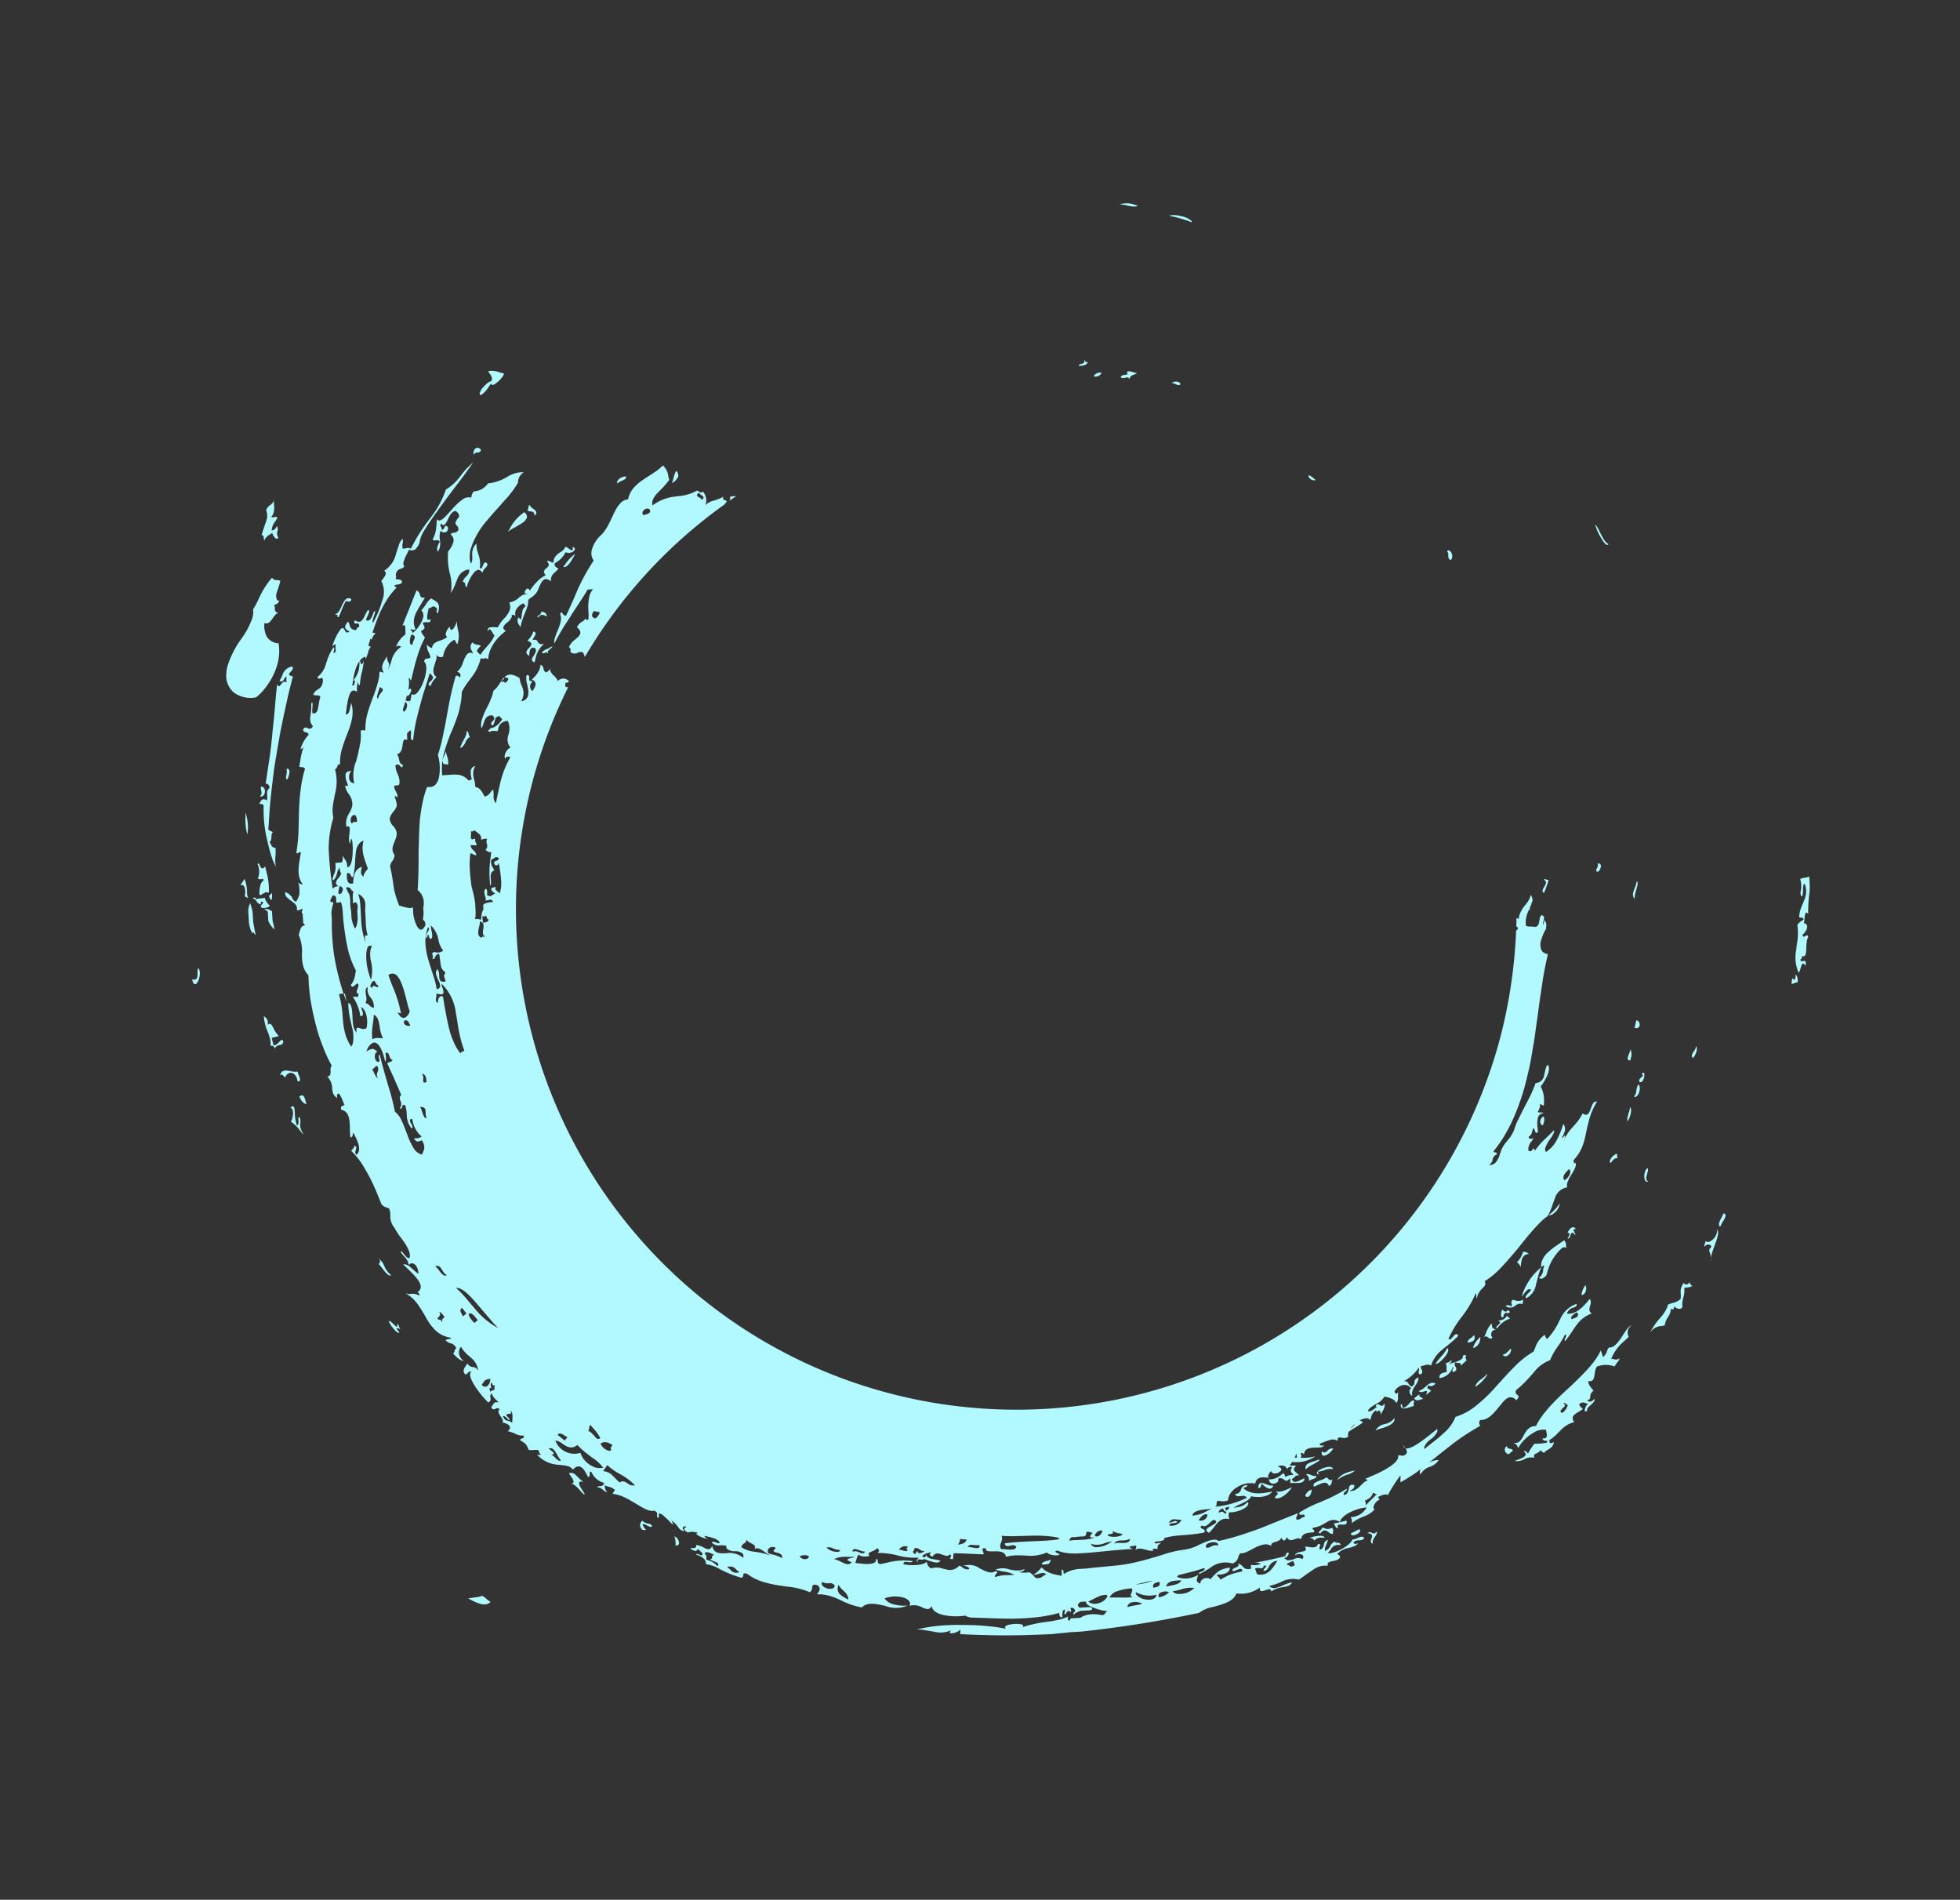 <?xml version="1.0" encoding="UTF-8"?> <svg xmlns="http://www.w3.org/2000/svg" width="167.042" height="161.875" viewBox="0 0 167.042 161.875"><rect x="0" y="0" width="167.042" height="161.875" fill="#333333" stroke="none"/> <path d="M44.386,136.783h0a.867.867,0,0,1-.5-.218.871.871,0,0,0-.495-.218,1.992,1.992,0,0,0,.4-.107,1.844,1.844,0,0,1,.6-.131.961.961,0,0,1,.44.106.334.334,0,0,0-.05-.254.323.323,0,0,1-.043-.277,3.541,3.541,0,0,1,.474.134,1.152,1.152,0,0,0,.42.088,1.783,1.783,0,0,0,.3-.03c-.06-.186-.207-.287-.476-.329a.5.5,0,0,1,.412-.161.615.615,0,0,0,.507-.217c.084.021.128.065.132.128.01.169-.274.434-.388.477.06.046.114.1.166.146a1.109,1.109,0,0,0,.64.347.5.5,0,0,1-.166.082c-.117.041-.238.083-.226.251h-.011c-.3,0-.554-.017-.765-.033l-.091-.007c-.18-.014-.335-.026-.478-.026a1.191,1.191,0,0,0-.8.25Zm13.643-.261a8.249,8.249,0,0,1-2.489-.528,6.684,6.684,0,0,0-1.982-.458,1.935,1.935,0,0,0-.73.131,7.522,7.522,0,0,0-.932-.225,7.267,7.267,0,0,1-2.076-.629c.134-.23.121-.286.095-.4a1.13,1.13,0,0,1-.03-.36c.054,0,.111-.006.173-.006.132,0,.276.009.416.018h.011c.145.009.293.019.43.019a.79.79,0,0,0,.575-.147.338.338,0,0,0,.09-.256.8.8,0,0,1,.478.415.121.121,0,0,1,0-.094c.027-.048.1-.068.178-.09.162-.045.363-.1.343-.416.082.192.32.276.551.357.3.107.619.218.58.576a2.032,2.032,0,0,0,1.073-.492,1.231,1.231,0,0,0,.281-1.12,4.166,4.166,0,0,1,1.747-.362,5.175,5.175,0,0,1,.974.094,6.177,6.177,0,0,1,1.256.385,4.421,4.421,0,0,1,.968.545,2.393,2.393,0,0,1,.083,1.963,1.892,1.892,0,0,1-1.439,1.021A3.44,3.44,0,0,1,58.029,136.522Zm26.595-4.008h0a.414.414,0,0,0-.084-.3.251.251,0,0,0-.189-.067,1.47,1.47,0,0,0-.359.07,1.474,1.474,0,0,1-.362.07.408.408,0,0,1-.057,0c.1-.236.487-.32.791-.32a1.589,1.589,0,0,1,.24.018c.216.034.353.109.367.2s-.1.215-.346.335Zm-26.16-.485h0c.094-.08.135-.139.127-.186s-.094-.092-.191-.131c-.174-.069-.391-.154-.289-.435l0,0a.869.869,0,0,1-.467.136h0c.029.1.143.134.253.165a.373.373,0,0,1,.241.134.253.253,0,0,1,0,.2c-.2-.052-.366-.083-.515-.11a1.022,1.022,0,0,1-.946-.623.185.185,0,0,1,.162-.09.669.669,0,0,1,.274.092l.018.009a.6.6,0,0,0,.226.083.091.091,0,0,0,.072-.03c.043-.048.055-.156.037-.331l.164,0c.545-.008,1.06-.016,1.557-.029l1.574-.076.577-.032.911-.051.109-.01,1.35-.12.751-.075.025,0,.711-.071c.383-.04.767-.1,1.174-.154l.4-.057c.547-.079,1.122-.169,1.712-.266.563-.1,1.152-.22,1.774-.349l.126-.026c.284,0,.3-.143.311-.277a.331.331,0,0,1,.062-.2.175.175,0,0,0,.151.058,1.3,1.3,0,0,0,.254-.039,1.309,1.309,0,0,1,.254-.039c.09,0,.143.028.168.087l.059-.046.092-.072.042-.038,0,0L71.8,129a.813.813,0,0,0,.078-.072.325.325,0,0,0,.083-.364,4.158,4.158,0,0,1,.69-.184,2.689,2.689,0,0,0,.853-.267,4.1,4.1,0,0,1-.714.567c-.2.131-.419.265-.656.4l-.139.076-.014.008-.2.111c-.09.051-.18.1-.275.149l-.04.021a11.132,11.132,0,0,1-2.686,1.015c-.134.041-.114.165-.095.285a.906.906,0,0,1,.014.118c-.235-.045-.382-.091-.443-.19a.477.477,0,0,1,.005-.374,3.39,3.39,0,0,0-.5.125.913.913,0,0,1-.273.06.7.7,0,0,1-.346-.118c-.211.1-.289.24-.247.429-.412.038-.832.083-1.248.134s-.8.084-1.185.136c-.835.105-1.608.234-2.188.335-.76.115-1.461.236-1.987.33l-.224.04c-.556.1-1.081.192-1.592.259Zm11.258-.215h0a3.78,3.78,0,0,1,1.689-.636.031.031,0,0,1,.017.031,4.645,4.645,0,0,1-1.391.514Zm-2.452-.7h0a.251.251,0,0,1,0-.255.529.529,0,0,1,.441-.2.385.385,0,0,1,.293.107.258.258,0,0,1,.059.209.483.483,0,0,0-.223-.066.521.521,0,0,0-.241.08,1.187,1.187,0,0,1-.328.125Zm8.536-.492a.8.8,0,0,1-.131-.042c-.088-.031-.235-.083-.464-.157a3.109,3.109,0,0,1,.985-.484l.112-.036.009,0,.034-.012.024-.008.076-.03.021-.009a.8.8,0,0,0,.207-.145c.028.26-.059.317-.148.339-.023,0-.047.008-.076.012l-.04,0-.02,0-.011,0-.025,0a1.464,1.464,0,0,0-.364.128c-.139.077-.22.157-.239.239a.206.206,0,0,0,.042.167c.009.013.014.021.012.025S75.81,130.624,75.807,130.624Zm-2.1-.955h0c-.055-.007-.084-.021-.09-.041s.053-.087.125-.147c.1-.084.227-.188.209-.29-.012-.07-.089-.13-.235-.182l.242-.134h0c.218-.122.444-.248.694-.364a5.622,5.622,0,0,1,.561-.225c.1-.034.212-.068.327-.1.071-.019.125-.033.179-.046l.046-.013.02,0,.04,0a.446.446,0,0,0,0,.219l.009.015a.677.677,0,0,0,.1.141c.029.03.061.06.092.088a.94.94,0,0,1,.187.209.376.376,0,0,1-.153.087.286.286,0,0,1-.047.012l-.117.027c-.085.017-.166.03-.242.038a2.012,2.012,0,0,1-.216.012.734.734,0,0,1-.542-.165c-.126.094-.1.136-.059.2a.319.319,0,0,1,.024.339.657.657,0,0,0-.188-.023,1.5,1.5,0,0,0-.967.355Zm3.713-.212a1.887,1.887,0,0,1-.335-.031,4.486,4.486,0,0,1,.549-.33c.049-.025.1-.048.141-.073l0,0h0l.812-.271,0,0,.018-.009.038-.018.075-.035.082-.039.077-.037c.266-.126.486-.234.712-.352a.536.536,0,0,1-.107.161c-.045.053-.083.1-.072.123s.022.017.051.017a.465.465,0,0,0,.07-.007,1.948,1.948,0,0,1-.486.378,2.89,2.89,0,0,1-.3.147l-.038.017-.005,0-.822.276,0,0-.009,0-.04.016a.568.568,0,0,1-.08.023A1.329,1.329,0,0,1,77.422,129.456Zm-12.2-.062h0a.193.193,0,0,1-.006-.192c.079-.126.334-.145.479-.145a1.134,1.134,0,0,1,.43.065.452.452,0,0,1-.375.151,1.353,1.353,0,0,0-.527.121Zm11.414-.082h0a.14.14,0,0,1-.108-.153.113.113,0,0,1,.1-.113,2.542,2.542,0,0,1-.157-.35,2.614,2.614,0,0,0-.154-.347,1.429,1.429,0,0,0,.481-.5l.067-.1c.144.065.261.25.347.552-.022.123-.066.183-.135.183a.378.378,0,0,1-.156-.056l-.008,0a.344.344,0,0,0-.137-.052c-.045,0-.071.035-.083.109a.1.1,0,0,0,.1.078.331.331,0,0,0,.088-.018.441.441,0,0,1,.073-.017.517.517,0,0,1-.16.4.522.522,0,0,0-.161.383Zm-14.98-.421h0a.3.3,0,0,1-.22-.078.316.316,0,0,1-.029-.244c.02-.17.042-.346-.283-.4-.208.357-.538.4-.956.452a4.05,4.05,0,0,0-.865.181c-.066-.018-.1-.037-.1-.056,0-.048.223-.093.437-.135a1.792,1.792,0,0,0,.421-.112.306.306,0,0,0-.062-.246.5.5,0,0,0-.387-.111c-.126,0-.271.015-.411.029h0c-.142.014-.289.029-.422.029-.046,0-.087,0-.125-.005h-.013a.149.149,0,0,0-.123.046c-.053.064-.028.19,0,.312a.571.571,0,0,1,.014.281.819.819,0,0,1-.515-.255.8.8,0,0,0-.589-.258,1.428,1.428,0,0,0-.309.038c-.087.027-.135.058-.148.1s.021.094.058.145.078.107.064.161-.049.075-.118.106a1.98,1.98,0,0,0-1.27-.4l-.233-.021h-.006a4.257,4.257,0,0,1-1.279-.239c.02-.111.171-.111.318-.111h.04c.045,0,.078,0,.107,0-.034-.1-.09-.153-.176-.153a.7.7,0,0,0-.237.067l-.011,0a.778.778,0,0,1-.268.072.261.261,0,0,1-.078-.011l0,0a.423.423,0,0,0,.3.26h-.037a4.644,4.644,0,0,1-.69-.065,4.564,4.564,0,0,1-.957-.262.217.217,0,0,1-.1-.15c0-.071.063-.13.131-.192s.146-.132.143-.217a.294.294,0,0,0-.134-.2l-.01.041c-.038.158-.1.423-.367.423a.85.85,0,0,1-.406-.141.867.867,0,0,1,.23-.188.51.51,0,0,0,.28-.666h-.034c-.146,0-.233-.05-.258-.148h-.039a.265.265,0,0,0-.216.066.209.209,0,0,0-.01.18l.012.045c.019.068.037.133.009.169a.113.113,0,0,1-.1.032.691.691,0,0,1-.15-.021.5.5,0,0,0,.021-.429c-.1-.186-.391-.24-.67-.293a2.01,2.01,0,0,1-.491-.134c.014-.086.08-.126.207-.126a1.888,1.888,0,0,1,.311.04h.006a1.874,1.874,0,0,0,.306.039.414.414,0,0,0,.077-.006.3.3,0,0,0-.059-.236c-.127-.156-.437-.184-.737-.212l-.064-.006c-.065-.042-.094-.071-.089-.09s.044-.028.123-.028.152.006.244.013h.021c.1.007.209.014.3.014.195,0,.292-.029.306-.092a8.573,8.573,0,0,0-1.894-.259h-.111a2,2,0,0,0-1.607.5c-.066-.021-.135-.049-.209-.079a2.032,2.032,0,0,0-.311-.109.542.542,0,0,0-.127-.017.261.261,0,0,0-.26.2,2.313,2.313,0,0,0-1.638-.6c-.123-.008-.244-.014-.362-.019-.166-.008-.323-.015-.466-.028a1.152,1.152,0,0,1-.574-.171.908.908,0,0,1,.388-.1.858.858,0,0,0,.412-.118.643.643,0,0,0-.092-.259.517.517,0,0,1-.076-.419,14.467,14.467,0,0,1-2.735-.831l-.13-.049a8.019,8.019,0,0,0-2.774-.695,4.13,4.13,0,0,0-1.311-.85c-.079-.035-.158-.068-.242-.1A6.245,6.245,0,0,1,35.9,120.8c.143.048.291.1.447.162l.266.1c.248.091.516.194.8.307.364.144.741.3,1.139.466l0,0,.01,0,.608.252.551.213c1.056.409,2.147.833,3.131,1.1a2.381,2.381,0,0,0,.589.054,1.294,1.294,0,0,1,.923.221.608.608,0,0,1,.125.479c.123.019.254.046.38.071a3.738,3.738,0,0,0,.688.1.49.49,0,0,0,.421-.158.545.545,0,0,1,.261.242.523.523,0,0,0,.515.283h.03a.29.29,0,0,0,.129-.04.284.284,0,0,1,.136-.04.269.269,0,0,1,.044,0l.023,0a.073.073,0,0,0,.06-.023c.029-.035.016-.106,0-.188-.028-.151-.062-.339.154-.393.129,0,.216.192.286.345.05.109.093.2.138.2s.076-.069.118-.217a6.189,6.189,0,0,0,1.31.554,8.757,8.757,0,0,0,1.49.311c.411.05.876.091,1.464.127a.3.3,0,0,1-.012-.269.9.9,0,0,0,.569.168c.015.043-.006.086-.064.129l.281.015a.351.351,0,0,1,.06,0c.032,0,.067,0,.1.005l.041,0h.042c.054,0,.12-.005.148-.048s.017-.1-.023-.191a1.228,1.228,0,0,0,.561.112,3.567,3.567,0,0,1,.59.054c-.076.038-.147.07-.216.1h.044a.975.975,0,0,0,.431.335c.2-.1.285-.172.273-.222s-.144-.081-.39-.081a5.655,5.655,0,0,1,1.066-.112,5.761,5.761,0,0,0,1.107-.119.371.371,0,0,1-.305.251,3.039,3.039,0,0,0,.758-.12l.149-.037a.371.371,0,0,0-.027.364c.085.137.313.2.7.2a8.181,8.181,0,0,0,1-.087c.174-.023.325-.042.413-.044-.018-.157-.135-.228-.382-.231h-.037c-.089,0-.187.006-.282.012h-.018c-.108.007-.214.013-.309.013h-.018a2.179,2.179,0,0,1,.573-.277,2.787,2.787,0,0,1,.612-.129,4.09,4.09,0,0,1,.418-.02,8.914,8.914,0,0,1,.907.058l.038,0a12.54,12.54,0,0,0,1.454.114,4.045,4.045,0,0,0,1.287-.185c0,.157.123.172.246.186s.221.025.243.135a4.055,4.055,0,0,1,2.034-.554l.211-.014c.271-.018.551-.036.821-.074a2.785,2.785,0,0,0,.969-.3h.139a9.238,9.238,0,0,0,2.526-.3,30.694,30.694,0,0,0,3.208-1.215.572.572,0,0,1-.33-.43c-.066.206-.166.3-.313.3a1.05,1.05,0,0,1-.375-.112,1.387,1.387,0,0,0-.417-.129,1.044,1.044,0,0,1-.474.267,1.212,1.212,0,0,0,.539.086c.276.005.561.011.681.222a1.192,1.192,0,0,1-.256.028,2.091,2.091,0,0,1-.274-.023,2.116,2.116,0,0,0-.274-.023,1.48,1.48,0,0,0-.655.17.9.9,0,0,1-.159-.355c-.03-.12-.049-.192-.184-.192a1.959,1.959,0,0,0-.517.124,1.088,1.088,0,0,0,.3-.268.973.973,0,0,1,.617-.379c-.045-.159-.225-.24-.536-.24-.046,0-.095,0-.146.005a4.21,4.21,0,0,0-.564.087c-.1.02-.2.045-.292.07l-.017,0-.11.03c-.028.007-.056.015-.081.022h0l-.031.009c-.363.107-.652.239-.644.294,0,.016.031.025.085.025a2.069,2.069,0,0,0,.336-.042c-.128.189-.491.244-.811.293-.284.043-.529.08-.574.2-.02.053,0,.119.07.2a1.616,1.616,0,0,1-.662.154,1.809,1.809,0,0,1-.439-.061l-.105-.027h0a1.972,1.972,0,0,0-.518-.088,1.2,1.2,0,0,0-.322.045,1.482,1.482,0,0,0-.7.511,1.713,1.713,0,0,1-.6.484c.011-.005-.005-.068-.021-.129s-.03-.116-.02-.12a2.007,2.007,0,0,0-.284.167,1.4,1.4,0,0,1-.649.292c-.185,0-.307-.13-.375-.4a.64.64,0,0,0,.324.082.811.811,0,0,0,.344-.077.441.441,0,0,0,.277-.52,3.111,3.111,0,0,1-1.871.33H63c-.379,0-.848.011-1.291.048a4,4,0,0,0-1.212.241c-.129,0-.143-.131-.157-.253a1.027,1.027,0,0,0-.017-.116,4.923,4.923,0,0,1-1.334.2H58.9c-.426,0-.858-.038-1.275-.075h-.017l-.085-.008c-.431-.041-.838-.079-1.224-.085H56.14a3.5,3.5,0,0,0-.976.106c0-.1,0-.2,0-.3v-.082a.84.84,0,0,1-.612.284,2.262,2.262,0,0,1-.661-.149l-.006,0-.153-.049a.716.716,0,0,0,.451-.214.485.485,0,0,1,.424-.149,2.672,2.672,0,0,1,.275.017,4.966,4.966,0,0,0-.8-.105,1.973,1.973,0,0,1-1.442-.5c-.023.176-.048.358.12.39a.217.217,0,0,1-.131.034,2.56,2.56,0,0,1-1.113-.507,1.075,1.075,0,0,1-.29.1c-.194.052-.414.111-.43.207-.007.045.03.095.114.151l-.584-.072c-.323-.04-.657-.082-1-.119l-.444-.051c-.4-.045-.811-.092-1.217-.147a.523.523,0,0,1,.288-.375c.146-.092.261-.165.118-.466.259.056.5.128.736.2a6.655,6.655,0,0,0,.736.192,2.332,2.332,0,0,0,.379.034,1.422,1.422,0,0,0,.946-.345c.123.025.116.151.109.273a1.051,1.051,0,0,0,0,.116c.073-.008.1-.062.133-.115s.065-.115.151-.115h.016a2.642,2.642,0,0,0-1.028-.476,1.843,1.843,0,0,0-.432-.058.628.628,0,0,0-.618.311,2.618,2.618,0,0,0-.556-.241,2.1,2.1,0,0,1-.635-.3l.019-.077c.121-.49.2-.813.851-.813.067,0,.141,0,.219.01-.022.11-.126.124-.226.137s-.232.03-.231.187a.229.229,0,0,0,.088.322.229.229,0,0,1,.119.217c.062-.01.154-.015.261-.021.3-.017.665-.037.716-.174.02-.054-.013-.122-.1-.2a.383.383,0,0,1,.153-.042c.117,0,.144.111.179.251a.764.764,0,0,0,.161.359l.039-.038c.142-.14.235-.233.342-.233.089,0,.184.065.318.216a1.088,1.088,0,0,0,.313-.3,2.17,2.17,0,0,1,.142-.168,8.928,8.928,0,0,0,1.687.213c.2.01.414.014.663.014.34,0,.692-.008,1.065-.017l.407-.009a.237.237,0,0,1-.067.1.2.2,0,0,0-.074.15,2.545,2.545,0,0,1,.956-.225.17.17,0,0,0-.127-.116c.011-.1.081-.149.208-.149a.965.965,0,0,1,.461.145.315.315,0,0,1-.03.1l.335,0h.116c.008-.168.018-.359-.143-.378H56.9c.085,0,.182,0,.287-.01-.09,0-.177-.006-.267-.006a3.757,3.757,0,0,0-.623.046.247.247,0,0,0,.022-.194.506.506,0,0,0-.278-.257,2.878,2.878,0,0,0-.949-.247,4.412,4.412,0,0,0-.5-.029c-.655,0-1.111.149-1.22.4a.536.536,0,0,1-.1.01c-.167,0-.206-.111-.242-.219-.03-.088-.062-.179-.165-.208a1.626,1.626,0,0,0-.361.246,1.17,1.17,0,0,1-.61.318.682.682,0,0,0,.171-.5.55.55,0,0,1-.141.019c-.292,0-.476-.262-.671-.54a1.9,1.9,0,0,0-.416-.475.363.363,0,0,1-.342.2,1.448,1.448,0,0,1-.58-.183c.166-.059.247-.127.234-.2-.026-.15-.442-.261-.8-.261h-.033a4.285,4.285,0,0,0,.691-.283,2.009,2.009,0,0,1,.953-.274,2.03,2.03,0,0,1,.229.014.375.375,0,0,1-.143.166.353.353,0,0,0-.149.187A1.979,1.979,0,0,0,52.32,119a2.108,2.108,0,0,0,.217-.011.45.45,0,0,1,.1.327.44.44,0,0,1-.145.3.756.756,0,0,1,.49-.128c.1,0,.193.006.3.012l.191.01h.065c.324,0,.674-.051.809-.428.077.029.15.063.22.1a1.439,1.439,0,0,0,.664.179h.018c-.044.147-.1.212-.174.212a.472.472,0,0,1-.211-.092l-.006,0-.034-.021a.66.66,0,0,0-.333-.116h-.022a.927.927,0,0,0-.275.374c.377.009.807.029,1.263.051h.006l.05,0,.248.011c.161.008.328.016.494.019l.775.006c.6,0,1.119-.01,1.574-.032.47-.027.968-.083,1.481-.164.015.218-.194.254-.4.288-.147.025-.3.051-.364.147a.815.815,0,0,0,.354.207c.163-.049.33-.1.511-.16a.29.29,0,0,0,.033.238.242.242,0,0,0,.2.064,2.074,2.074,0,0,0,.248-.023l.024,0a2.471,2.471,0,0,1,.315-.026.642.642,0,0,1,.585.275.806.806,0,0,1,.346-.262c.2-.1.4-.206.393-.463h.038c.108,0,.165.013.181.042s-.013.075-.05.132c-.077.117-.182.277.038.439a1.935,1.935,0,0,0,.651-.362,1.452,1.452,0,0,1,.752-.364.5.5,0,0,1,.138.019.421.421,0,0,1,.066.138c.04.1.085.22.121.22h0a.9.9,0,0,0,.39-.249.948.948,0,0,1,.48-.283c-.024.005-.045.1-.061.175a.293.293,0,0,1-.029.1,1.737,1.737,0,0,0,.3-.165,1.593,1.593,0,0,1,.448-.222.431.431,0,0,1,.084-.008,1.405,1.405,0,0,1,.5.142l.021.009a1.522,1.522,0,0,0,.553.151.577.577,0,0,0,.137-.016,1.022,1.022,0,0,0,.483-.433,1.182,1.182,0,0,1,.434-.42,1.09,1.09,0,0,1,.419-.074,3.4,3.4,0,0,1,.418.035l.169.02a2.148,2.148,0,0,0,.229.014.965.965,0,0,0,.238-.026.808.808,0,0,0,.105-.036.9.9,0,0,0,.117-.061.912.912,0,0,0,.216-.2.836.836,0,0,1,.218-.03,1.029,1.029,0,0,1,.349.074,1.032,1.032,0,0,0,.352.075.788.788,0,0,0,.119-.009c.333-.176.681-.344,1.066-.513l.417-.181h0l.114-.049.135-.056.067-.03a.554.554,0,0,0,.055-.024l.126-.075.044-.026a7.283,7.283,0,0,0,1.014-.669c0-.063,0-.152,0-.254,0-.3.009-.719-.113-.843a.116.116,0,0,0-.085-.037h-.017c.037-.013.076-.028.114-.046l.007,0,0,0,.509-.17.02-.009.039-.018.08-.039c.054-.027.109-.057.161-.085a2.952,2.952,0,0,0,.564-.393c.175-.164.248-.305.218-.421s-.161-.2-.389-.25a.3.3,0,0,0-.068-.008.479.479,0,0,0-.32.156c-.055.058-.085.116-.074.142a.026.026,0,0,0,.027.014h.007c-.135.014-.243.028-.352.046l-.041.007-.142.024-.011,0h-.005l-.485.162h-.047l-.059.006a1.8,1.8,0,0,0-.472.113,1.411,1.411,0,0,0-.766.747l-.084.011-.026,0-.039.009-.08.016-.322.068-.287.065-.347.079c-.436.1-.871.214-1.245.311l-.613.161-.153.041-.128.031-.257.062-1.022.243c-.407.094-.72.161-1.016.219-.325.064-.641.1-1.021.145-.471.046-.856.067-1.213.067a7.39,7.39,0,0,1-.839-.045c-.038-.632-.546-.765-.966-.765a4.043,4.043,0,0,0-1.889.581c-.234-.014-.48-.021-.732-.021-.295,0-.6.009-.936.029l-.205.013-.213.014-.157.009H58.48l-.241.014c-.275.016-.547.038-.847.063-1.144.11-2.1.161-2.994.161-.181,0-.362,0-.539-.006-.106-.124-.08-.175-.036-.258a.743.743,0,0,0,.053-.121.741.741,0,0,0-.084-.005.314.314,0,0,0-.236.082.378.378,0,0,0-.08.284,1.639,1.639,0,0,0-.928-.279c-.4-.048-.769-.094-.9-.3a.372.372,0,0,1-.021-.325.79.79,0,0,0-.217.162.551.551,0,0,1-.4.2.813.813,0,0,1-.3-.07.558.558,0,0,0,.089-.4,1.484,1.484,0,0,1-.006-.361c.118.046.207.09.278.126a.52.52,0,0,0,.2.075c.09,0,.148-.09.29-.378a3.732,3.732,0,0,1-.734-.306l-.188-.093a3.1,3.1,0,0,0-.99-.331.805.805,0,0,1-.188.238c-.116.12-.236.244-.207.315.017.04.078.059.187.06a.254.254,0,0,1-.166.086c-.2,0-.292-.457-.34-.7-.007-.034-.013-.064-.018-.089a3.421,3.421,0,0,1-.886-.332,1.994,1.994,0,0,0-.837-.272.993.993,0,0,0-.585.206,1.446,1.446,0,0,0-.587-.675c-.241-.181-.469-.353-.485-.633l-.013,0-.027-.01a.275.275,0,0,1-.047.292c-.226-.037-.35-.091-.38-.164s.03-.151.087-.229l.014-.02-.136-.052-.012,0L45,113.236a5.031,5.031,0,0,1-.828-.4,2.062,2.062,0,0,1-.6-.513c-.1.159-.207.237-.315.237a.531.531,0,0,1-.285-.13l0,0a.524.524,0,0,0-.274-.128c-.1,0-.193.074-.286.225-.11-.046-.084-.171-.059-.292.021-.1.043-.209-.018-.266a.708.708,0,0,1-.242.045,1.187,1.187,0,0,1-.723-.364,1.058,1.058,0,0,0-.552-.308c-.056-.037,0-.173.052-.317s.1-.268.066-.323a.068.068,0,0,0-.06-.026.564.564,0,0,0-.222.075.287.287,0,0,1,.06-.207.128.128,0,0,1,.095-.038.411.411,0,0,1,.28.173.65.65,0,0,1,.144.531,2.068,2.068,0,0,1,1.14.638.321.321,0,0,0,.051,0c.162,0,.266-.137.318-.419a2.9,2.9,0,0,1,.431.236.751.751,0,0,0,.438.166,1.326,1.326,0,0,0,.357-.061.6.6,0,0,0-.066.519c.093.184.356.247.664.306l.165.029a1.473,1.473,0,0,1,1.051.472,1.49,1.49,0,0,1,.216.138,1.5,1.5,0,0,1,.512-.08,3.95,3.95,0,0,1,.507.041l.221.024a6.894,6.894,0,0,0,.8.059,3.278,3.278,0,0,0,.359-.019c-.037.037-.073.078-.108.117a.642.642,0,0,1-.482.294.67.67,0,0,1-.194-.032c.11-.107.154-.173.14-.208s-.038-.031-.094-.031a1.83,1.83,0,0,0-.227.023l-.011,0a3.245,3.245,0,0,1-.421.038h-.036a.467.467,0,0,1-.365-.149c-.058.006-.165.132-.229.246l.017.017.035.033a1.177,1.177,0,0,0,.771.424.891.891,0,0,0,.454-.14c-.127.1-.114.153-.092.249a.8.8,0,0,1,.022.127.32.32,0,0,1,.181-.054,1.126,1.126,0,0,1,.543.244l0,0,.093.061a.765.765,0,0,0,.37.157c.125,0,.213-.1.268-.292a4.378,4.378,0,0,0,1.191.686,3.255,3.255,0,0,0,.733.178,2.807,2.807,0,0,0,.322.02h.072a2.888,2.888,0,0,0,.409-.051.353.353,0,0,0,.021.357.339.339,0,0,1,.045.285c.075,0,.147-.007.215-.007a4.163,4.163,0,0,1,1.551.333c.122.045.242.093.358.138l0,0a5.544,5.544,0,0,0,1.081.345,5.517,5.517,0,0,1,.949-.159c.215-.016.468-.032.716-.032.067,0,.133,0,.2,0a15.826,15.826,0,0,1,1.737.179l.045.006a15.834,15.834,0,0,0,1.687.12h.108a4.953,4.953,0,0,0,1.847-.346c-.047-.141-.093-.271-.137-.4-.273-.774-.437-1.241-.014-1.886a.256.256,0,0,0-.07-.1.221.221,0,0,1-.08-.144c-.045.021-.091.045-.14.071a1.494,1.494,0,0,1-.627.217.479.479,0,0,1-.432-.277,1.19,1.19,0,0,0,.36.058,1.685,1.685,0,0,0,.8-.266,2.826,2.826,0,0,1,.578-.252c-.066-.394.227-.658.566-.963l.011-.01a.794.794,0,0,0-.493-.4,1.556,1.556,0,0,1-.281-.141,1.709,1.709,0,0,1,.471-.173.925.925,0,0,0,.606-.365c-.252.02-.487.031-.715.042h-.013l-.307.016c-.3.016-.627.033-.951.035l-.158,0a8.019,8.019,0,0,1-1.969-.269.413.413,0,0,0,.06.314.178.178,0,0,0,.137.054.353.353,0,0,0,.053,0,.4.4,0,0,1-.346.138c-.263,0-.612-.136-.683-.319a1.1,1.1,0,0,1-.994.47l-.058,0a1.61,1.61,0,0,0-1.091.345.782.782,0,0,0,.881.619c.053,0,.109,0,.167-.007.019.062.033.13.047.2.037.176.074.358.2.433,0,.1-.022.156-.067.156a.277.277,0,0,1-.133-.072l-.011-.008a.256.256,0,0,0-.109-.064.029.029,0,0,0-.028.023c-.04-.325-.507-.631-.949-.766-.059.015-.081.072-.1.127s-.049.128-.131.128c.115.292.239.315.4.315h.165a1.233,1.233,0,0,1,.372.052c-.029.133-.077.195-.151.195a.471.471,0,0,1-.192-.071l-.012-.006a.517.517,0,0,0-.226-.077c-.1,0-.181.076-.242.232.086.5.519.523.9.545a1.514,1.514,0,0,1,.416.06,1.43,1.43,0,0,1-.719.155,4.953,4.953,0,0,1-.869-.1l-.255-.05-.009,0a6.55,6.55,0,0,0-1.217-.168,2.059,2.059,0,0,0-.278.018,2.332,2.332,0,0,0-.807-.377,3.694,3.694,0,0,1-.471-.175c-.03-.014-.06-.03-.092-.049a.211.211,0,0,1,.084-.018.3.3,0,0,1,.188.086l.029.026,0,0c.037.033.066.059.09.059s.044-.034.056-.11c-.042-.01-.067-.027-.075-.052-.019-.052.039-.131.09-.2a.536.536,0,0,1-.137-.075.4.4,0,0,0-.246-.091.515.515,0,0,0-.076.006l-.023.314v.008l0,.032c-.374-.23-.452-.62-.254-1.267a1.942,1.942,0,0,0,.547-.32c.081-.06.164-.123.251-.177a1.177,1.177,0,0,1,.669-.2,1.821,1.821,0,0,1,.4.049.643.643,0,0,0-.509-.43.676.676,0,0,0-.091-.006,1.44,1.44,0,0,0-.559.147c-.122.054-.243.115-.359.174a1.828,1.828,0,0,1-.654.248.234.234,0,0,1-.109-.024.241.241,0,0,1,.026-.181.261.261,0,0,1,.182-.074.247.247,0,0,0,.186-.08.35.35,0,0,0,0-.273.7.7,0,0,0,.359.113.481.481,0,0,0,.442-.309l-.024-.009a1.427,1.427,0,0,0-.477-.112c-.257,0-.4.147-.421.436a2.506,2.506,0,0,0-.739-.362,1.5,1.5,0,0,0-.425-.065,1.184,1.184,0,0,0-.264.029.468.468,0,0,1,.272-.337.506.506,0,0,0,.242-.24c-.048-.16-.178-.257-.409-.305.271-.03.4-.266.532-.495A1.1,1.1,0,0,1,52.01,109a.614.614,0,0,1-.224-.92.212.212,0,0,1,.168.177c.009.043.016.074.075.074a.954.954,0,0,0,.268-.071.44.44,0,0,0-.011-.247,42.22,42.22,0,0,0,8.431.853,42.794,42.794,0,0,0,7.672-.7,42.654,42.654,0,0,0-7.574-84.6,42.8,42.8,0,0,0-7.672.7c-.577.105-1.158.224-1.727.352a.389.389,0,0,0-.255-.09l-.045,0a.321.321,0,0,1-.127.186l-.27.065a.36.36,0,0,0-.186.046l-.169.042c0-.127.017-.2.052-.214a1.505,1.505,0,0,1-.336.038,2.466,2.466,0,0,1-.957-.244l-.069-.029a2.025,2.025,0,0,0-.742-.214.726.726,0,0,0-.177.021.592.592,0,0,1,.31-.242.171.171,0,0,1,.142-.051.839.839,0,0,1,.134.013,3.051,3.051,0,0,1,.438.048l.014,0,.021,0a.506.506,0,0,0,.186-.05.172.172,0,0,1,.011.081,4.074,4.074,0,0,0,.485.057l.1,0a2.038,2.038,0,0,0,.736-.132.1.1,0,0,0,.068-.048c.047-.079.006-.238-.034-.391a1.086,1.086,0,0,1-.054-.329.359.359,0,0,0-.407-.266c-.069,0-.144.007-.216.013h0c-.072.006-.147.013-.217.013a.459.459,0,0,1-.286-.074c0-.276.181-.28.388-.285a.7.7,0,0,0,.4-.089c-.044,0-.091.007-.136.01h0a.839.839,0,0,0-.323.056.675.675,0,0,1,.524-.331.34.34,0,0,1,.1.014c.006-.019.011-.04.016-.063a3.738,3.738,0,0,0,1.067.168,1.155,1.155,0,0,0,.89-.287.682.682,0,0,0,.129-.567l.261-.014h.02c.633-.034,1.288-.07,1.929-.137.291-.035.584-.067.868-.1.439-.048.892-.1,1.338-.157s.886-.117,1.319-.168h.008c.29-.034.591-.069.887-.108.579-.082,1.17-.135,1.741-.186l.485-.044c.713-.071,1.431-.087,2.125-.1l.1,0c.117,0,.238-.005.36-.005.632,0,1.254.046,1.833.1a14.207,14.207,0,0,1,2.121.35,10.751,10.751,0,0,1,2,.673c.052,0,.083-.009.1-.027s.009-.053,0-.09c-.017-.072-.038-.161.114-.219a.585.585,0,0,0,.55.243.561.561,0,0,1,.5.195c-.089-.622-.745-.659-1.272-.688-.1-.006-.2-.011-.289-.02a2.773,2.773,0,0,1-.759-.254h0l-.178-.077a2.881,2.881,0,0,0-1.016-.276,4.682,4.682,0,0,1-.863-.106l-.307-.061c-.241-.047-.49-.1-.749-.155l-.2-.044-.06-.013c-.293-.064-.594-.131-.9-.192-.336-.067-.709-.119-1.175-.164a.755.755,0,0,0-.833-.526c-.086,0-.175,0-.261.009h0c-.085,0-.173.009-.258.009a1.136,1.136,0,0,1-.419-.062.463.463,0,0,1,.354-.221,1.382,1.382,0,0,1,.252-.021h.022a2.522,2.522,0,0,1,.3.029,4.633,4.633,0,0,1,1.022.293,2.407,2.407,0,0,1,.625-.426,3.248,3.248,0,0,1,.388-.147c.139-.039.295-.074.492-.11q-.018.109-.035.218l-.025.159a.431.431,0,0,1,.274-.077,2.1,2.1,0,0,1,.436.066.422.422,0,0,0-.017-.248.426.426,0,0,1-.013-.271.519.519,0,0,0,.551.371,1.259,1.259,0,0,0,.171-.013,2.448,2.448,0,0,0,.5-.132c.143-.049.295-.108.45-.174.071.043.105.083.107.124,0,.064-.076.117-.159.174s-.16.11-.166.174a1.681,1.681,0,0,0,.253.019h.144a.573.573,0,0,1,.4.16.24.24,0,0,0,.038,0,.108.108,0,0,0,.091-.039.19.19,0,0,0,.012-.162c-.026-.093-.1-.2-.167-.2h.026a.971.971,0,0,1,.366.092l.018.007a1.1,1.1,0,0,0,.428.1,1.049,1.049,0,0,0,.336-.06.226.226,0,0,0,.032-.183c-.027-.073-.11-.107-.184-.136-.058-.023-.107-.043-.11-.077s.044-.083.15-.15a6.091,6.091,0,0,1-1.1-.519c-.122-.07-.243-.144-.36-.216l0,0c-.2-.125-.415-.255-.635-.365a.171.171,0,0,1,.155-.063,2.359,2.359,0,0,1,.618.161l.064.022a2.683,2.683,0,0,0,.774.184.383.383,0,0,0,.341-.145,2.751,2.751,0,0,0-1.265-.634,7.732,7.732,0,0,0-1.382-.169l-.053,0a.7.7,0,0,1,.609-.281,1.834,1.834,0,0,1,.549.1c.015-.088-.059-.111-.137-.136a.529.529,0,0,1-.083-.032c.019-.058.065-.084.143-.084a.921.921,0,0,1,.132.014,1.119,1.119,0,0,0,.115.014,4.221,4.221,0,0,1-1.271-.446l-.03-.015c-.171-.085-.347-.173-.551-.259a3.928,3.928,0,0,0-.764-.237.409.409,0,0,0,.013-.368c-.1-.155-.365-.18-.626-.2-.33-.03-.672-.062-.667-.357a5.734,5.734,0,0,0,1.511.248c.105,0,.213,0,.322,0,.337,0,.657-.016.953-.033.211-.012.437-.023.661-.023a5.155,5.155,0,0,1,.56.028,3.673,3.673,0,0,1,1.306.412c.105-.009.242-.076.252-.142,0-.031-.02-.058-.072-.079a.57.57,0,0,1,.3-.073,2.846,2.846,0,0,1,.721.145l.048.014.053.015a2.8,2.8,0,0,0,.723.142.716.716,0,0,0,.367-.088,1.314,1.314,0,0,0,1.206.769c.176.022.363.037.543.051a5.093,5.093,0,0,1,1.056.154,4.014,4.014,0,0,0,.631.446c.108.064.228.13.388.214.121.068.26.14.423.222.453.23.951.45,1.478.682l.456.2c.679.32,1.337.634,1.931.959a6.936,6.936,0,0,1,1.442,1.027.366.366,0,0,1,.257-.125.742.742,0,0,1,.344.137l.008,0a1.778,1.778,0,0,0,.4.19,1.194,1.194,0,0,0,.385.062,1.472,1.472,0,0,0,.2-.014.379.379,0,0,1-.194.1.346.346,0,0,0-.209.116,8.948,8.948,0,0,1,2.1.575l.062.022a8.824,8.824,0,0,0,2.188.642.128.128,0,0,0,.02-.106c-.025-.088-.162-.155-.294-.219s-.286-.139-.3-.236c-.007-.055.029-.114.108-.18a10.119,10.119,0,0,1,.858.552c.113.079.219.159.322.236.125.094.243.182.362.262a2.859,2.859,0,0,0,1.52.54c-.1.208.007.382.116.566a1.591,1.591,0,0,1,.121.232.166.166,0,0,0,.059.011.382.382,0,0,0,.223-.122.383.383,0,0,1,.225-.122.3.3,0,0,1,.217.144c-.06.154-.141.176-.219.176-.021,0-.044,0-.064,0s-.042,0-.064,0a.186.186,0,0,0-.165.079,3.7,3.7,0,0,1,1.434.941c-.1-.255-.027-.33.068-.433a.715.715,0,0,0,.191-.328.378.378,0,0,0-.3-.167.719.719,0,0,0-.126.015.729.729,0,0,1-.126.015c-.085,0-.2-.026-.345-.231a.565.565,0,0,1,.224-.043,1.762,1.762,0,0,1,.532.122A1.768,1.768,0,0,0,91.62,23a.565.565,0,0,0,.31-.085.049.049,0,0,1,.036.059.473.473,0,0,1-.389.272.191.191,0,0,1-.172-.1.68.68,0,0,0-.028.893,1,1,0,0,0,.682.427.242.242,0,0,1,.021-.057.4.4,0,0,1,.1-.121,1.26,1.26,0,0,0-.094-.089c-.031-.027-.062-.055-.088-.082a.528.528,0,0,0,.064,0,1.111,1.111,0,0,0,.309-.06A1.11,1.11,0,0,1,92.68,24a.506.506,0,0,1,.233.055.813.813,0,0,0-.181.261l0,.005,0,.005a.342.342,0,0,1-.035.057,2.118,2.118,0,0,0-.044.734l0,.058a1.649,1.649,0,0,1,.786.526c.256.25.52.508.767.522.048-.158-.128-.313-.3-.463a1.738,1.738,0,0,1-.237-.235.025.025,0,0,0-.014.018c0,.023.017.063.066.123a.833.833,0,0,1-.1.006.2.2,0,0,1-.165-.053c-.043-.053-.024-.139-.005-.229l.006-.031a.283.283,0,0,0-.018-.236.314.314,0,0,0-.251-.077H93.2a.556.556,0,0,1,.331-.1,1.681,1.681,0,0,1,.433.081c.089.025.18.05.269.065-.075.019-.3.076-.318.184-.008.059.05.123.171.193-.016.045-.06.066-.14.066h-.015a.9.9,0,0,0,.729.283c.087.008.178.016.271.03a.242.242,0,0,0-.12.185.967.967,0,0,0,.372.665.3.3,0,0,1,.091-.312c.294.247.5.443.682.616.132.126.246.234.371.342a.874.874,0,0,0,.116.008.579.579,0,0,0,.311-.082.685.685,0,0,1,.222.52c.019.167.034.3.168.3a.471.471,0,0,0,.183-.05.792.792,0,0,0,.122.7,6.536,6.536,0,0,0,.419.6l.1.132a.2.2,0,0,0,.112-.126.348.348,0,0,0-.1-.247.2.2,0,0,1,.037,0c.176,0,.251.262.338.564.019.066.039.135.06.2.112.351.268.676.645.676a.807.807,0,0,0,.17-.02c-.12.074-.155.163-.1.267a.243.243,0,0,0,.062.009.149.149,0,0,0,.1-.045l0,0a.166.166,0,0,1,.118-.047.394.394,0,0,1,.121.024,3.788,3.788,0,0,0-.44-1.177,2.818,2.818,0,0,1,.974,1.782c.111.036.221.074.351.121l-.018-.074c-.038-.157-.077-.32-.126-.48a.6.6,0,0,0,.311.136c.14,0,.206-.136.291-.309a2.227,2.227,0,0,1,.164-.295.323.323,0,0,0,.2.355.908.908,0,0,1,.239.189.3.3,0,0,0,.175-.207c.031-.182-.164-.4-.353-.613-.054-.061-.11-.123-.158-.183a.4.4,0,0,1,.141-.029c.289,0,.389.419.47.755a2.261,2.261,0,0,0,.1.336.56.56,0,0,0-.382.132c.338.141.291.277.232.449a.52.52,0,0,0,0,.445.13.13,0,0,0,.085.03.366.366,0,0,0,.086-.014.374.374,0,0,1,.087-.014.137.137,0,0,1,.113.058.55.55,0,0,1,.222.436.46.46,0,0,1-.277.313,1.461,1.461,0,0,0-.635-.907l0,0c-.063-.05-.135-.107-.22-.175l.184-.15.007-.006.1-.084a1.026,1.026,0,0,1-.339-.624c-.035.045-.064.088-.091.126-.091.131-.151.217-.281.217a.6.6,0,0,1-.2-.045.109.109,0,0,0-.061.072c-.011.057.044.125.1.19l.032.04.026.009.005,0,.1.034a.545.545,0,0,0-.064.066c.012.05-.012.089-.074.118a.621.621,0,0,0,.163.663.448.448,0,0,1,.082-.316.147.147,0,0,1,.108-.045c.154,0,.358.2.429.417a.341.341,0,0,1-.1.4.831.831,0,0,0,.414.133.171.171,0,0,0,.148-.055.183.183,0,0,0,0-.167.648.648,0,0,1,.055.237c.046.329.122.879.654.879a.87.87,0,0,0,.1-.005,2.074,2.074,0,0,0,.693,1.4,1.613,1.613,0,0,0,1.012.5.622.622,0,0,0,.177-.024.108.108,0,0,1,.039-.008.15.15,0,0,1,.111.065,1.279,1.279,0,0,1,.189.708.179.179,0,0,0,.168.119.535.535,0,0,0,.126-.021.53.53,0,0,1,.126-.022c.094,0,.154.06.195.195a7.767,7.767,0,0,0-1.471-2.523l0,0c-.173.132-.1.328-.02.518s.161.4-.049.533a.487.487,0,0,0-.492-.4h-.006c-.178-.017-.361-.035-.5-.413a.115.115,0,0,1,.053-.014c.081,0,.15.095.217.186.023.031.046.063.069.09.333-.612.222-1.372-.362-2.466.642.231.867,1.24.853,1.621.333.062.624.4.9.735a4.625,4.625,0,0,0,.458.491c-.033-.065-.066-.134-.1-.2a1.505,1.505,0,0,0-.7-.857.2.2,0,0,1,.171-.092.53.53,0,0,1,.3.127,1.776,1.776,0,0,1,.289.283,2.826,2.826,0,0,1,.256.383,2.339,2.339,0,0,1,.244.6.582.582,0,0,0,.087.007.747.747,0,0,0,.462-.184c.019.691.483.881.975,1.083a3.279,3.279,0,0,1,.6.3c-.038.188-.1.279-.193.279-.118,0-.265-.149-.421-.307l-.006-.007c-.151-.154-.308-.314-.435-.314l-.028,0a.257.257,0,0,0-.09.2c.017.114.162.2.315.289.237.14.506.3.417.608a.267.267,0,0,0,.145.067c.082,0,.1-.1.126-.211l0-.008c.021-.1.045-.219.14-.219a.266.266,0,0,1,.135.051,14.3,14.3,0,0,1,.645,1.608v0c.05.141.1.286.154.428a6.472,6.472,0,0,0,.565,1.186l-.005-.027c0-.025-.008-.051-.012-.079a.163.163,0,0,1,.043-.006c.151,0,.245.236.336.464.027.068.055.138.084.2.027.026.057.053.089.081.1-.086.017-.247-.064-.4-.029-.055-.058-.112-.079-.165l.072.051c.168.118.224.158.3.158a.763.763,0,0,0,.147-.023l.126-.025c-.051.056-.01.225.035.327.026.059.052.094.07.094a.014.014,0,0,0,.01,0,.275.275,0,0,0,.01-.155c.157.1.157.367.158.65,0,.339,0,.723.267.9a.8.8,0,0,0-.187-.027.476.476,0,0,0-.216.052l.075.167.015.033.143.32a.389.389,0,0,0,.114-.362c.25.782.557,1.6.883,2.461.11.293.235.624.352.941.032.092.065.183.1.275l0,0,0,.013.052.145.215.652.005.015.01.031.017.062.034.123c.046.176.082.336.109.49a3.515,3.515,0,0,1,.055.487,2.3,2.3,0,0,1,0,.242c0,.04,0,.082-.006.119,0,.01,0,.019,0,.027a.476.476,0,0,0,0,.137c.027.087.06.134.095.134s.062-.038.084-.1a.443.443,0,0,0,.022-.1.52.52,0,0,0,0-.053.146.146,0,0,1,.006-.045.1.1,0,0,0-.035-.1h.008a.194.194,0,0,1,.16.07,1.308,1.308,0,0,1,.107.376c.041.291.007.558-.081.622a3.505,3.505,0,0,1,.714,1.615l.031.141c.048.223.1.452.172.7l.013.041c.018.06.031.1.05.16.027.077.051.139.076.2a3.565,3.565,0,0,0,.213.428c-.408.168-.321.617-.209,1.025l.034.119,0,.006c.078.27.146.5.069.61a.164.164,0,0,1-.138.061c.006.184.048.274.128.274a.416.416,0,0,0,.2-.1l.017-.012a.375.375,0,0,1,.157-.083c.034,0,.051.03.054.093.039.154.105.457.182.807.124.566.279,1.271.37,1.587l.5-.082c.029.146.032.223.01.251a.035.035,0,0,1-.029.013.225.225,0,0,1-.068-.019l-.01,0a.279.279,0,0,0-.095-.022c-.061,0-.105.042-.136.128a.377.377,0,0,1,.2.306,1.618,1.618,0,0,1-.011.329v0c0,.027-.005.054-.008.081-.024.287-.012.555.394.67-.02.188-.073.276-.166.276a.375.375,0,0,1-.193-.08l.014.026c.1.185.336.617.525.617a.122.122,0,0,0,.062-.017c-.01-.137-.026-.26-.125-.26a.3.3,0,0,0-.153.061.725.725,0,0,0,.237-.581c0-.072-.01-.147-.02-.234a3.4,3.4,0,0,1-.027-.547c.208.052.289.284.264.753,0,.09-.011.188-.017.275-.009.133-.019.27-.022.4h0c.093,0,.105.118.117.232s.026.232.118.232a.3.3,0,0,0,.148-.06c-.021.091-.055.133-.107.133a.312.312,0,0,1-.123-.042.443.443,0,0,0-.13-.048l0,.009,0,.011-.011,0a5.593,5.593,0,0,1,.274,1.721l0,.048a6.821,6.821,0,0,0,.241,1.709.345.345,0,0,0-.2-.1c-.085,0-.142.086-.174.264h.006c.117,0,.223.125.33.265l.018.023c.1.125.186.242.274.242.052,0,.1-.04.144-.123.18.2.293.725.151.888.076.1.2.1.424.111.1,0,.2.007.337.019-.089-.661-.222-1.66-.649-1.66a.355.355,0,0,0-.159.042c0-.133.091-.169.179-.2s.2-.082.173-.263c-.076-.178-.163-.341-.256-.513a5.651,5.651,0,0,1-.706-2.095c.137.014.16.188.182.357s.046.354.2.354a.259.259,0,0,0,.068-.01c.036-.323-.266-1.672-.7-1.86a.731.731,0,0,1,.107-.071.658.658,0,0,0,.339-.436,1.65,1.65,0,0,1-.24-.987c0-.077-.006-.157-.011-.236a1.066,1.066,0,0,0-.595-1.042.842.842,0,0,1,.072-.3.725.725,0,0,0,.052-.475c-.025-.075-.056-.114-.09-.114s-.051.021-.074.062a.624.624,0,0,0-.01.533,1.606,1.606,0,0,1-.168-1.495l.012-.061c.1-.5.185-.969-.136-1.24a.254.254,0,0,1,.031-.171.052.052,0,0,1,.039-.016.33.33,0,0,1,.128.05l.017.009a.4.4,0,0,0,.175.059.146.146,0,0,0,.1-.043,3.049,3.049,0,0,1-.429-.964c-.046-.156-.1-.332-.181-.565a2.41,2.41,0,0,0-.037.9,4.909,4.909,0,0,1,.029.766,1.651,1.651,0,0,1-.327-1.108v-.014l0-.038c-.006-.093-.011-.189-.022-.282a2.021,2.021,0,0,0-.055-.327,1.507,1.507,0,0,0-.3-.63c.2.039.318.185.384.459a2.049,2.049,0,0,0-.157-.763c-.077-.184-.087-.207.264-.779a.659.659,0,0,0-.287-.565.606.606,0,0,1-.208-.235c-.184.18-.031.428.117.667a1.2,1.2,0,0,1,.183.381,2.721,2.721,0,0,0-.8-.513,1.913,1.913,0,0,0,.278-.849,3.251,3.251,0,0,0,.006-.529l0-.039c0-.034-.006-.068-.008-.1l-.009-.074c0-.006,0-.014,0-.023a.151.151,0,0,1,0-.04,1.286,1.286,0,0,0,0-.137.1.1,0,0,0-.083-.03.989.989,0,0,0-.268.067c-.053.018-.108.037-.157.049a.1.1,0,0,1-.025-.088c.02-.069.145-.113.265-.156l.072-.026a2.43,2.43,0,0,1-.563-.695c-.038-.068-.071-.133-.1-.2l-.047-.1-.021-.052-.012-.025-.006-.014,0-.006,0,0-.222-.67v0c-.1-.233-.2-.482-.308-.784-.085-.223-.17-.454-.252-.677l0,0c-.114-.308-.231-.627-.353-.941a13.349,13.349,0,0,0-.739-1.6c-.181-.335-.379-.674-.567-.991-.087-.143-.182-.3-.3-.494-.084-.131-.166-.263-.247-.392l-.056-.09a9.245,9.245,0,0,1-.913-1.727,4.032,4.032,0,0,0-.714-1.055l0,0c-.073-.089-.149-.182-.221-.272-.41-.516-.652-.92-.5-1.213a17.245,17.245,0,0,0-.945-1.643l-.032-.051c-.369-.572-.683-1.045-1.015-1.5l-.223-.3c-.266-.352-.541-.716-.811-1.075l-.175-.234-.01-.013c-.27-.36-.548-.732-.822-1.1a.25.25,0,0,1,.091-.016.621.621,0,0,1,.135.02.631.631,0,0,0,.135.02.251.251,0,0,0,.118-.028.115.115,0,0,0,.06-.084c.01-.09-.1-.206-.213-.318a.924.924,0,0,1-.2-.254c-.081.021-.129.051-.147.091s.009.119.041.182.064.128.04.181-.066.07-.148.09a10.247,10.247,0,0,1-1.33-1.5l-.127-.161a14.62,14.62,0,0,0-1.55-1.71.13.13,0,0,1,.084-.031.366.366,0,0,1,.184.084.37.37,0,0,0,.184.084.153.153,0,0,0,.12-.067.484.484,0,0,0-.458-.251c-.05,0-.1,0-.142.007h0c-.046,0-.089.007-.13.007-.175,0-.3-.062-.328-.367a.278.278,0,0,1,.159-.053c.134,0,.276.1.421.306,0-.411-.416-.656-.75-.853-.242-.143-.452-.266-.456-.416a.2.2,0,0,0-.079.282c-.086-.1-.193-.237-.317-.394l-.22-.277-.014-.017a9.455,9.455,0,0,0-.712-.809c-.521-.522-.932-.786-1.221-.786a.387.387,0,0,0-.179.041.266.266,0,0,1-.077-.254.437.437,0,0,0-.363-.4.512.512,0,0,0-.338.223c.046-.488-1.243-1.428-1.935-1.933-.143-.1-.267-.195-.349-.259a.393.393,0,0,1,.218-.063,1.586,1.586,0,0,1,.76.362,1.581,1.581,0,0,0,.759.363.4.4,0,0,0,.193-.049c-.2-.146-.413-.3-.616-.454l-.015-.011-.212-.158c-.232-.175-.539-.4-.853-.591a3.632,3.632,0,0,0-1.642-.643,5.267,5.267,0,0,0-1.462-1.509,13.148,13.148,0,0,0-1.9-1.14l-.226-.115c-.585-.3-1.189-.605-1.753-.933a7.641,7.641,0,0,1-1.74-1.279c-.11-.022-.225-.039-.347-.057a2.044,2.044,0,0,1-1.3-.512.549.549,0,0,0,.3-.275,5.326,5.326,0,0,0-1.706-.591l-.254-.054a2.343,2.343,0,0,1-1.578-1,.245.245,0,0,1,.12-.037c.1,0,.17.093.255.211a.78.78,0,0,0,.633.406c-.077-.814-1.057-1.262-1.706-1.558a.528.528,0,0,1,.48-.179h.135c.231,0,.445-.024.534-.308a2.7,2.7,0,0,0,1.219.968c.211.089.442.165.686.247l.063.021c.317.108.6.217.89.344a.138.138,0,0,1-.133.071.682.682,0,0,1-.137-.02.684.684,0,0,0-.138-.021.144.144,0,0,0-.151.119,8.632,8.632,0,0,1,1.206.351,5.12,5.12,0,0,0,1.261.318,3.006,3.006,0,0,0,1.3,1.041c.11.057.223.113.342.172h0l0,0c.181.091.369.184.564.287a8.541,8.541,0,0,1,1,.631.517.517,0,0,0,.108.013.256.256,0,0,0,.247-.18l.011-.023c.038-.081.074-.157.172-.157a.628.628,0,0,1,.295.12.668.668,0,0,0-.11.552c.094.291.474.475.924.668l.115.052c.64.288,1.366.615,1.494,1.259a.543.543,0,0,0,.17.03.334.334,0,0,0,.292-.17l.1.093c.275.269.536.522.795.761s.544.483.856.736c.271.218.544.428.836.642.242.186.5.377.8.6l.446.324.39.283a1.611,1.611,0,0,1-.479-.77,1.4,1.4,0,0,1,.757.578,1.388,1.388,0,0,0,.826.6.3.3,0,0,1-.25.12.577.577,0,0,1-.205-.043l.041.031.008.006.032.025a15.636,15.636,0,0,1,1.473,1.332,1.356,1.356,0,0,1-.281.084,1.341,1.341,0,0,0-.282.085,14.5,14.5,0,0,0,1.9.6c-.1.105.071.458.383.771a.778.778,0,0,1,.091-.113,1.008,1.008,0,0,0,.076-.09.869.869,0,0,0,.684.346.248.248,0,0,0,.206-.069.092.092,0,0,0,0-.09,2.181,2.181,0,0,1,.828.729l.086.107a3.391,3.391,0,0,0,.755.756l-.036,0a.638.638,0,0,0-.44.23,1.588,1.588,0,0,0-.978-1.055c-.051-.022-.106-.043-.173-.068.207.712,1.105,1.891,1.74,1.891l.046,0a.94.94,0,0,0,.3,1.071c.061.068.127.138.19.2v0h0a2.128,2.128,0,0,1,.557.79.2.2,0,0,0,.106.058c.034,0,.044-.038.056-.081l.006-.023c.016-.054.04-.1.11-.1a.3.3,0,0,1,.112.028c.172.558.347.881.739.881a.772.772,0,0,0,.107-.008c-.1.2.02.369.134.533.144.208.293.423-.012.7h.01c.176,0,.3.053.333.137s-.035.185-.182.3c.261,0,.384.206.493.386.09.149.167.277.3.277a.292.292,0,0,0,.123-.031.882.882,0,0,0,.07.688,2.74,2.74,0,0,0,.446.631c.066.074.134.147.2.218.288.312.559.6.567.856a.987.987,0,0,0,.377.084.713.713,0,0,1,.644.341,2.07,2.07,0,0,0,.881,1.754c.193.185.413.394.668.673.013.08.014.125,0,.139a.012.012,0,0,1-.01,0c-.025,0-.072-.06-.133-.135l-.056-.07c-.079-.1-.18-.2-.265-.2a.11.11,0,0,0-.092.058c.1.156.213.323.35.541.09.146.176.3.259.445l.069.121c.152.271.309.558.48.877h0a.207.207,0,0,1,.183.089,2.088,2.088,0,0,0-.651-1.732l.114.008h.007c.069.005.133.011.2.011a.35.35,0,0,0,.276-.087.4.4,0,0,0,.066-.31.19.19,0,0,1-.114.034.51.51,0,0,1-.374-.221.61.61,0,0,1-.082-.555,3.059,3.059,0,0,1-.8-.452,1.657,1.657,0,0,1-.312-.354,2.6,2.6,0,0,1-.269-.513.438.438,0,0,1,.134-.022.57.57,0,0,1,.428.241,1.583,1.583,0,0,1,.292.7.347.347,0,0,0,.167-.192.349.349,0,0,1,.188-.2c-.165-.171-.28-.292-.379-.4a3.374,3.374,0,0,1-.266-.321,8.221,8.221,0,0,1-.528-.914c-.092.02-.147.055-.165.106-.037.1.078.256.19.4a1.379,1.379,0,0,1,.179.276.17.17,0,0,1-.116.055c-.09,0-.169-.1-.246-.2s-.156-.2-.245-.2a.2.2,0,0,0-.15.094.753.753,0,0,1,.13-.44.608.608,0,0,0,0-.754l-.056.019a.935.935,0,0,1-.213.062c-.041,0-.044-.03-.051-.094a1.308,1.308,0,0,0-.3-.69,1.2,1.2,0,0,0,.049.528c-.113-.265-.283-.618-.52-1.08-.227-.444-.463-.889-.683-1.287-.257-.011-.37-.083-.369-.15,0-.046.056-.079.132-.079a.561.561,0,0,1,.428.278.242.242,0,0,0,.04-.123.2.2,0,0,1,.073-.154,1.668,1.668,0,0,0-.277-.573.729.729,0,0,1-.168-.659.293.293,0,0,0-.155-.052.207.207,0,0,0-.193.168.523.523,0,0,0,.232.564h-.015c-.214,0-.328-.2-.418-.382l-.031-.065c-.081-.17-.15-.317-.268-.317a.358.358,0,0,0-.232.143,1.359,1.359,0,0,1-.054-.307c-.033-.308-.075-.691-.424-.7-.052-.1-.067-.156-.048-.188s.058-.032.1-.032l.063,0h0l.074,0c.077,0,.17-.012.2-.109a.451.451,0,0,0-.387-.182l-.085,0-.085,0a.461.461,0,0,1-.42-.223.832.832,0,0,1,.117-.008,2.022,2.022,0,0,1,.285.027,2.056,2.056,0,0,0,.287.027.719.719,0,0,0,.285-.054.787.787,0,0,0-.515-.328.816.816,0,0,1-.473-.268c.083-.072.063-.165.043-.255-.025-.115-.052-.235.136-.315a.709.709,0,0,0,.565.723,3.371,3.371,0,0,1,.34.159c.035-.13-.082-.383-.321-.7-.381-.5-.97-1.012-1.3-1.012h-.013a.976.976,0,0,0-.224-.379c-.119-.151-.243-.307-.224-.438a.216.216,0,0,1,.1-.146.665.665,0,0,1,.269.4.665.665,0,0,0,.267.4.182.182,0,0,0,.108-.116c.019-.086-.051-.186-.131-.291.279.1.438.381.608.68a1.665,1.665,0,0,0,.644.749.158.158,0,0,0,.081.038c.035,0,.047-.039.062-.088a.276.276,0,0,1,.142-.2c.263.035.39.29.5.515.1.2.182.366.335.366a.323.323,0,0,0,.167-.057,1.7,1.7,0,0,0,.667,1.137c.159.151.346.312.588.506.2.159.375.308.516.431a2.15,2.15,0,0,0,.629,1.463,5.293,5.293,0,0,1,.55.843c.219-.386,0-.662-.3-1.044a4.987,4.987,0,0,1-.506-.743h0c.3,0,.444.3.61.646a2.059,2.059,0,0,0,.607.852.19.19,0,0,0-.14.107c-.037.1.063.251.159.394s.2.3.155.4c-.029.064-.112.1-.254.12a2.7,2.7,0,0,1,1,1.765l.012.044c.582.029,1.01.6,1.385,1.216.077.126.152.254.224.377a2.867,2.867,0,0,0,.814,1.054,98.309,98.309,0,0,1,4.039,9.028l.059.153.031.076.271.814,0,.009.007.019.057.153.116.3.029.075v0q.1.268.2.536l.118.306.029.077.016.037.007.021.017.049.127.4c.158.5.318,1.021.492,1.6.155.525.311,1.067.461,1.61l.106.39.081.323.047.191.017.067.1.388.093.387c.172.715.351,1.455.493,2.18l-.186.037-.027.005-.16.032a1.174,1.174,0,0,1,.52.74.076.076,0,0,1-.087.072.45.45,0,0,1-.166-.045,2.146,2.146,0,0,1,.485,1.343l.01.1.071.707a2.752,2.752,0,0,0,.131.686,7.881,7.881,0,0,1-.389-.757c-.124-.258-.246-.546-.365-.856a17.86,17.86,0,0,1-.6-1.91c-.032-.13-.064-.26-.1-.389-.05-.2-.1-.4-.148-.6-.072-.308-.138-.627-.2-.976-.058-.317-.108-.633-.148-.938-.019-.144-.036-.293-.051-.444,0-.058-.01-.115-.016-.172l0-.044c0-.049-.012-.111-.019-.17,0-.027-.007-.054-.01-.08-.033.079-.074.119-.123.119-.141,0-.321-.333-.437-.662-.106-.3-.177-.657-.1-.77a.081.081,0,0,1,.07-.036.218.218,0,0,1,.107.037,10.322,10.322,0,0,1-.75-1.356c-.092-.2-.185-.415-.29-.674l-.066-.17-.032-.081-.018-.033-.07-.13c-.03-.059-.06-.119-.089-.179a3.647,3.647,0,0,0-.584-.92.78.78,0,0,0,.1.007c.15,0,.224-.063.233-.2a1,1,0,0,1-.19-.045l-.04-.016h0l-.047-.14-.056-.168-.083-.25-.008-.023-.065-.194-.007-.007-.014-.009-.024-.022a1.264,1.264,0,0,1-.094-.093,1.79,1.79,0,0,1-.292-.442,2.843,2.843,0,0,1-.251-1.062c-.038-.242-.145-.276-.247-.308a.281.281,0,0,1-.214-.178,4.765,4.765,0,0,1-.029,1.627c-.066.252-.162.387-.287.4l.152.456.006,0,.023.013.046.028c.067.04.129.075.189.106.246-.109.225-.2.211-.261l-.007-.026,0-.013c-.1-.295-.175-.534-.248-.752l0-.006,0-.012a.255.255,0,0,1-.007-.089c.009-.062.058-.1.153-.133l.006.008c.025.033.049.065.071.1l.036.047,0,0h0l0,0,.019.056,0,.012.149.449.006.018.073.218,0,0,.005.005L117,45.5c.03.03.054.054.075.079s.053.063.075.093l0,0,.029.038a.854.854,0,0,0,.309.247.319.319,0,0,1-.138.041.178.178,0,0,1-.107-.04.177.177,0,0,0-.107-.041.212.212,0,0,0-.06.009.33.33,0,0,0-.139.377.1.1,0,0,0,.068.041.141.141,0,0,0,.08-.044l.013-.011a.2.2,0,0,1,.129-.055.226.226,0,0,1,.1.024c-.066.077-.087.144-.061.2a.343.343,0,0,0,.311.131c.033.076.041.117.029.135s-.02.015-.045.015l-.045,0h-.007c-.019,0-.042,0-.067,0a.4.4,0,0,0-.2.049c.021.087.087.129.2.129a1.854,1.854,0,0,0,.464-.1l.012,0a.1.1,0,0,1,.025.091.2.2,0,0,1-.051.132.528.528,0,0,1-.185.106l-.074.032a11.677,11.677,0,0,1,.851,1.758c.125.321.244.65.353.978.052.157.1.322.16.5l.077.255.036.126.029.1c.193.713.359,1.437.519,2.137.089.391.174.758.261,1.117a1.433,1.433,0,0,1,.023.669.014.014,0,0,1-.011.006c-.008,0-.017-.01-.026-.03a5.315,5.315,0,0,1,.449,1.764c.048.671-.126,1.13-.478,1.261.424.1.381.382.326.744a1.427,1.427,0,0,0,.149,1.092.6.6,0,0,0-.089-.007.371.371,0,0,0-.282.116,1.055,1.055,0,0,0-.162.74,2.5,2.5,0,0,0,.471,1.366,1.294,1.294,0,0,0,.289-.917,3.241,3.241,0,0,0-.209-1.139,2.542,2.542,0,0,1,.523,1.834q0,.067.006.134c.034.813.1,1.458.635,1.752a5.971,5.971,0,0,1-.111,1.808v.008c-.013.076-.026.152-.038.227a5.43,5.43,0,0,0-.088.929,3.2,3.2,0,0,0,.155,1.016l-.024-.009a1.18,1.18,0,0,0-.394-.108c-.148,0-.258.085-.347.268,0,.34.077.408.194.408a.748.748,0,0,0,.115-.013l.01,0a.892.892,0,0,1,.144-.014.407.407,0,0,1,.285.11,6.3,6.3,0,0,0,.039,1.994c.025.206.051.418.072.631a9.487,9.487,0,0,1,.066,1.459,4.942,4.942,0,0,1-.088.75,4.445,4.445,0,0,1-.233.752c.021.242.079.275.139.275a.356.356,0,0,0,.069-.01h0A.389.389,0,0,1,121.58,74c.044,0,.11.012.171.12a9.537,9.537,0,0,1-.225,1.919l-.007.033v0a3.1,3.1,0,0,0-.1,1.252c-.366.077-.552.419-.57,1.046-.107-.04-.083-.2-.06-.349.008-.05.016-.1.019-.147a.269.269,0,0,0-.124-.037c-.113,0-.162.119-.211.234a.5.5,0,0,1-.125.206.18.18,0,0,0,.111.1c.094.043.183.084.021.572a.286.286,0,0,1-.1-.2c-.026-.11-.053-.224-.209-.224a.518.518,0,0,0-.124.018,2.045,2.045,0,0,1,.055-.69c.069-.33.114-.549-.329-.642.552-.282.483-.687.335-1.188l-.036-.117a1.811,1.811,0,0,1,0-1.511.421.421,0,0,0-.328.133.872.872,0,0,0-.039.658l.008.046a1.015,1.015,0,0,1-.02.69.33.33,0,0,1-.232.127,1.615,1.615,0,0,0,.094.532.752.752,0,0,1-.055.741c-.122-.034-.108-.189-.094-.339.012-.129.024-.262-.05-.318-.285.158-.263.763-.248,1.163,0,.087.006.162,0,.22h.016c.079,0,.106-.1.132-.189a.938.938,0,0,1,.032-.1,1.926,1.926,0,0,1-.113.979.078.078,0,0,1-.06.037c-.037,0-.077-.039-.119-.116.012.075.019.153.027.229a1.016,1.016,0,0,0,.183.611c-.039.236-.135.383-.25.383-.07,0-.137-.054-.189-.153a.336.336,0,0,0,.054.262.127.127,0,0,0,.1.046c.069,0,.163-.061.22-.231.108.284-.014.441-.184.657a1.945,1.945,0,0,0-.374.662c.17-.154.26-.222.29-.222a.01.01,0,0,1,.01,0,1.072,1.072,0,0,1-.171.342l-.011.019-.007.012a6.331,6.331,0,0,0-.309.572.679.679,0,0,0-.1.484l0,0a.668.668,0,0,1,.276-.076.457.457,0,0,1,.132.02.291.291,0,0,1-.246.154c-.134.027-.273.055-.287.354.195.341.036.9-.148,1.544l-.02.071c-.05.172-.1.352-.143.521-.054.192-.1.368-.128.54a3.223,3.223,0,0,0-.035,1.111l-.133-.043-.229-.075a.956.956,0,0,0-.132.561.975.975,0,0,1-.047.373.729.729,0,0,0,.51-.326c.053.061,0,.177-.06.324a1.05,1.05,0,0,0-.125.615.408.408,0,0,1-.136-.223.332.332,0,0,0-.361-.282,1.62,1.62,0,0,1-.6,1.279c-.023.076-.027.121-.012.141a.033.033,0,0,0,.028.012.332.332,0,0,0,.1-.029l.024-.009a.472.472,0,0,1,.163-.038.2.2,0,0,1,.174.1l0,0c-.338.3-.721.637-.683.96.02.171.154.32.409.455a.777.777,0,0,0-.178.58,3.731,3.731,0,0,0,.063.523c.011.065.023.138.034.212a2.649,2.649,0,0,1-.361,1.962c-.025-.2-.04-.295-.07-.295s-.037.025-.069.062a.734.734,0,0,1-.274.222,1.853,1.853,0,0,0,.1.384,1.7,1.7,0,0,1,.1.408c-.071.065-.13.116-.178.158-.236.2-.278.241-.432.8a.365.365,0,0,1-.206-.188c-.022-.043-.039-.073-.093-.073a.5.5,0,0,0-.157.039,1.444,1.444,0,0,1,.034.754,3.077,3.077,0,0,0-.044.674.416.416,0,0,0-.279-.133.236.236,0,0,0-.128.037c-.1.061-.211.231-.19.693a.25.25,0,0,0-.045,0c-.156,0-.287.149-.413.294s-.259.294-.413.294a.285.285,0,0,1-.149-.045.233.233,0,0,0,.039.336c.083.1.169.2-.017.4-.1-.04-.184-.066-.248-.086-.224-.071-.253-.08-.337-.422-.161.32-.352.669-.577.763a.273.273,0,0,0,.18.076.484.484,0,0,0,.2-.058.486.486,0,0,1,.2-.058.328.328,0,0,1,.246.141,8.124,8.124,0,0,1-.459.706,8.949,8.949,0,0,1-.615.763c-.385.421-.7.643-.9.643a.226.226,0,0,1-.159-.06c-.06.149.076.232.208.312a1.116,1.116,0,0,1,.136.092.425.425,0,0,1-.378.277,1.018,1.018,0,0,1-.324-.077,1.229,1.229,0,0,0-.276-.075.557.557,0,0,0,.189-.534.556.556,0,0,1,.185-.53,1.66,1.66,0,0,0-.9.868c-.034.064-.065.128-.1.2a3.038,3.038,0,0,1-.59.888.934.934,0,0,0,.322.063c.318,0,.588-.2.825-.62a1.92,1.92,0,0,1-.326.894l-.086.16a.348.348,0,0,0-.247-.069.336.336,0,0,1-.263-.085.728.728,0,0,0-.287.608.676.676,0,0,1-.135.441.341.341,0,0,1-.151-.2.335.335,0,0,0-.172-.216,2.888,2.888,0,0,1-.026.815,2.483,2.483,0,0,1-.238.659,4.418,4.418,0,0,1-.832,1.049l-.051.051a11.416,11.416,0,0,0-.89.956,3.24,3.24,0,0,0-.653,1.36.934.934,0,0,0-.044-.6,1.023,1.023,0,0,1-.03-.689.135.135,0,0,0-.057-.013.191.191,0,0,0-.159.114.12.12,0,0,0,0,.129.594.594,0,0,0-.416-.2c-.218,0-.444.154-.693.47a6.1,6.1,0,0,0-.485.76l-.049.087c-.136.242-.264.47-.375.659a.922.922,0,0,1,.1-.707c.04-.087.085-.177.129-.264a4.751,4.751,0,0,0,.225-.494,1,1,0,0,0-.614.374.442.442,0,0,0-.117.346.4.4,0,0,0,.206.262,1.316,1.316,0,0,0-.593.562c-.067.1-.142.217-.249.35a.276.276,0,0,1-.092.026c-.013,0-.021,0-.024-.011-.016-.032.06-.136.148-.256.129-.175.288-.392.263-.514a.1.1,0,0,0-.05-.068l-.044,0c-.55,0-1.255.934-1.521,1.285-.043.057-.077.1-.092.118-.075.079-.147.157-.211.226l0,0a2.172,2.172,0,0,1-.238.242s0-.008.014-.035a1.507,1.507,0,0,1-.982.682,1.353,1.353,0,0,0-.493.224c-.052.045-.06.142-.068.256a.7.7,0,0,1-.225.552l-.1.071c-.431.319-1.081.8-1.72,1.378-.184.167-.35.326-.508.488-.183.177-.35.351-.5.516a6.207,6.207,0,0,0-.818,1.144h0a.379.379,0,0,1-.183-.068.378.378,0,0,0-.184-.068.214.214,0,0,0-.107.03.237.237,0,0,1,.024-.19.186.186,0,0,1,.146-.045c.027,0,.056,0,.087,0h0c.029,0,.064,0,.1,0a.351.351,0,0,0,.325-.152.547.547,0,0,0-.356-.127c-.466,0-1.011.5-1.373.827l-.041.038a.259.259,0,0,0,.066.008.786.786,0,0,0,.1-.009.832.832,0,0,1,.1-.009.209.209,0,0,1,.206.131,4.4,4.4,0,0,1-.688.237c-.672.194-1.433.415-1.384,1.106a.287.287,0,0,1-.192.106c-.094,0-.164-.092-.232-.18l-.046-.059c-.166.133-.282.222-.376.293a2.14,2.14,0,0,0-.442.409c.031.091.081.135.153.135a.582.582,0,0,0,.247-.093c-.11.421-.379.524-.69.644a1.448,1.448,0,0,0-.856.658.27.27,0,0,0-.267-.2,1.045,1.045,0,0,0-.278.057,1.049,1.049,0,0,1-.282.058.267.267,0,0,1-.161-.047,12.157,12.157,0,0,1-1.341,1.128c-.273.2-.554.4-.835.584s-.551.34-.847.509l-.072.041c-.628.354-1.281.683-1.94.978a16.275,16.275,0,0,1-1.891.677,1.853,1.853,0,0,1-.654.638,3.258,3.258,0,0,1-.809.325l-.172.048a3.375,3.375,0,0,0-1.469.683,2.3,2.3,0,0,0-.234-.008h-.075c-.285,0-.529-.023-.628-.312a2.219,2.219,0,0,1-.152.2l-.008.009,0,.005,0,0-.8.267.067-.023-.008.017-.009.014-.008.013a.176.176,0,0,1-.038.041.181.181,0,0,1-.117.035.666.666,0,0,1-.157-.024c-.032.017-.048.033-.051.051s.025.062.062.1a.443.443,0,0,1,.148.328h-.016c-.332,0-.469.274-.58.555-.017.042-.033.084-.05.126a3.287,3.287,0,0,1-.135.315.912.912,0,0,1-.119.184.31.31,0,0,1-.036.037l-.02.018-.005.005a.054.054,0,0,1-.024.014c-.065.032-.139.063-.225.1a.7.7,0,0,1,.029-.273.539.539,0,0,1,.048-.11.505.505,0,0,1,.03-.048l.01-.014c.008-.011.015-.021.014-.029a.39.39,0,0,1,.131-.2l.054-.045a.5.5,0,0,0,.224-.4,2.336,2.336,0,0,0-.56-.11h-.1l-.02,0-.08.018c-.112.024-.218.052-.315.083a2.341,2.341,0,0,0-.568.26.468.468,0,0,0,.067-.416c-.541.7-1.46.764-2.523.842-.06.029-.089.054-.092.077s.026.049.063.078a.249.249,0,0,1,.127.212l-.265.036-.085.013c-.06.009-.116.018-.16.022-.117.015-.27.035-.424.06-.29.047-.565.1-.84.162-.423.092-.836.2-1.272.306l-.038.01-.367.092c-.671.154-1.229.261-1.756.336-.332.047-.634.079-.923.1-.193.015-.385.022-.572.022-.131,0-.262,0-.391-.011-.149.049-.124.206-.1.358a1.146,1.146,0,0,1,.018.164l-.407.04a8.071,8.071,0,0,1-.847.059c-.129,0-.272-.005-.463-.017.154.08.227.137.219.17s-.043.032-.112.032a2.977,2.977,0,0,1-1.213-.341c-.153.023-.156.15-.16.273,0,.105-.006.214-.1.257Zm-6.106-3.256a1.944,1.944,0,0,0-.219.012,3.061,3.061,0,0,0-.574.126,2.6,2.6,0,0,0,.759.139c.075,0,.155.007.237.007a7.682,7.682,0,0,0,.917-.071c.09-.011.173-.021.245-.028a.115.115,0,0,0-.027-.09.231.231,0,0,0-.172-.047c-.058,0-.123.006-.187.013l-.083.008a.5.5,0,0,1,.017.147A2.141,2.141,0,0,0,55.55,125.634Zm1.082-2.108c.077,0,.162.006.245.012s.168.012.245.012c.137,0,.3-.017.324-.152a.629.629,0,0,1-.12.011,1.018,1.018,0,0,1-.4-.1l-.054-.024a.689.689,0,0,0-.241-.077c-.108,0-.162.1-.18.337A.714.714,0,0,1,56.633,123.527Zm11.43-1.091h0a.876.876,0,0,0-.529.246.221.221,0,0,0,.037.2.412.412,0,0,0,.323.122c.17,0,.364-.069.387-.221h-.021c-.152,0-.175-.175-.2-.343Zm6.889-.429c.088,0,.136.161.186.331l0,.006a.961.961,0,0,1-.208.071c-.122.032-.248.065-.3.156a.28.28,0,0,0-.009.219l.04.011.02.006a1.411,1.411,0,0,0,.392.074.72.72,0,0,0,.074,0c.052-.02.047-.087.043-.153s-.008-.114.025-.141h.112c.161,0,.33-.008.5-.023l.15-.016.019,0,.009,0-.06.021.061-.021.02-.007.027-.009,0,0,.01,0,.162-.054.45-.15h0l.008,0,.068-.018.135-.034c.18-.048.361-.1.539-.152a20.3,20.3,0,0,0,2.093-.758c.622-.281,1.263-.61,1.9-.979.312-.18.592-.35.857-.519l.167-.113.05.1.125.257a8.279,8.279,0,0,1,1.761-.8c.119-.043.253-.092.381-.139a5.446,5.446,0,0,0,1.006-.475,3.685,3.685,0,0,0,.89-.754.884.884,0,0,0-.34-.063,3.188,3.188,0,0,0-1.327.456l-.332.169a6.731,6.731,0,0,1-1.533.644c.014-.318.5-.474,1.009-.64l.1-.031a4.978,4.978,0,0,0,.662-.249,1.03,1.03,0,0,0,.493-.43.815.815,0,0,1-.311.1.112.112,0,0,1-.084-.03c-.045-.046-.043-.144-.04-.257a.709.709,0,0,0-.126-.516h-.057c-.468,0-1.4.3-1.591.885a1.21,1.21,0,0,0,.272-.143.792.792,0,0,1,.335-.153c.082,0,.132.061.152.186a3.734,3.734,0,0,0-1.279.889l-.149.132a.749.749,0,0,1-.053-.246c-.008-.1-.014-.165-.133-.165a.858.858,0,0,0-.169.023c-.007.181-.113.205-.215.205a1.445,1.445,0,0,1-.154-.012h-.01a1.562,1.562,0,0,0-.179-.013.4.4,0,0,0-.271.082c.008.1.107.163.2.228s.169.114.173.186c0,.048-.032.1-.1.158a1.446,1.446,0,0,0-.694-.148,4.6,4.6,0,0,0-.618.052,7.641,7.641,0,0,1-1.352,1,15.36,15.36,0,0,1-1.481.72c-.249.108-.494.208-.723.3l-.092.037-.254.1-.021.008,0,0-.653.219-.006,0-.023.009-.046.018-.065.027-.024.01a2.722,2.722,0,0,0-.607.324h.007Zm-.875.084-.067,0a.294.294,0,0,0-.309.326.921.921,0,0,0,.2.017,1.829,1.829,0,0,0,.29-.022l.033-.005a.271.271,0,0,0,.059-.013.127.127,0,0,0,.049-.031.166.166,0,0,0,.017-.15l-.022-.014c-.035-.022-.075-.048-.114-.071a.669.669,0,0,0-.072-.034A.492.492,0,0,0,74.077,122.09Zm-1.4-.559h0c.031.106-.045.175-.12.242-.095.086-.193.174-.067.341.435-.085.681-.207.752-.373a.38.38,0,0,0-.066-.357,2.633,2.633,0,0,1-.64.09,1.008,1.008,0,0,1-.91-.433c.075-.009.143-.016.2-.021.3-.028.45-.042.58-.336a.8.8,0,0,1-.135.012.935.935,0,0,1-.4-.105,1.347,1.347,0,0,0-.23-.085c-.144.093-.271.181-.394.265a6.494,6.494,0,0,1-.633.4c-.1.053-.187.092-.27.125-.043.017-.094.037-.145.055s-.088.028-.132.04a2.919,2.919,0,0,1-.637.084.951.951,0,0,0,.531.356,1.335,1.335,0,0,0,.319.04,2.99,2.99,0,0,0,.414-.043c.183-.028.372-.066.572-.106a8.21,8.21,0,0,1,1.406-.194Zm-21.018.205a.235.235,0,0,0-.188.067.328.328,0,0,0-.046.265.939.939,0,0,0,.26.033c.247,0,.536-.075.57-.2.015-.053-.021-.108-.109-.164,0,.033-.031.049-.083.049a1,1,0,0,1-.168-.024l-.019,0A1.2,1.2,0,0,0,51.66,121.736Zm23.667-1.292-.031,0a1.338,1.338,0,0,0-.244.041c-.205.054-.333.142-.351.241-.014.076.037.155.149.236a3.044,3.044,0,0,0-.413.113,1.638,1.638,0,0,1-.6.105.4.4,0,0,1-.112.246.312.312,0,0,0-.02.458,1.6,1.6,0,0,1,.189-.167l.079-.059.024-.018a.523.523,0,0,1,.044-.052.822.822,0,0,1,.211-.169,2.422,2.422,0,0,1,.546-.212l.04-.012a4,4,0,0,0,.552-.193l.069-.036.035-.02,0,0,0,0,.633-.211h0l.015-.009.031-.015c.083-.044.164-.088.242-.138a2.657,2.657,0,0,0,.437-.327.528.528,0,0,0-.332-.076,2.088,2.088,0,0,0-.231.014c-.074.009-.141.018-.2.029l-.106.019-.027.006-.359.12-.034.011-.174.058-.013,0h0l0,0-.014,0-.018.006h-.017Zm-18.061.659c.064,0,.135.006.2.011s.142.012.206.012c.117,0,.251-.017.255-.15a.658.658,0,0,0-.415-.123.473.473,0,0,0-.337.107.218.218,0,0,0-.063.161A.486.486,0,0,1,57.267,121.1Zm19.884-2.059h0a5.063,5.063,0,0,1-1.027.44l-.112.035-.007,0-.148.046-.066.021-.032.01-.619.206-.01,0-.076.016c-.1.022-.2.044-.3.07a.985.985,0,0,0-.807.849,2.922,2.922,0,0,1,.645-.34c.1-.042.217-.083.346-.127l.614-.2.026-.009.331-.11a6.536,6.536,0,0,0,1.852-.879,1.343,1.343,0,0,0-.2.082.768.768,0,0,1-.276.094C77.2,119.25,77.154,119.184,77.151,119.044Zm.808-.6a.258.258,0,0,0-.008.221.263.263,0,0,0,.194.115.868.868,0,0,0,.161.013,2.259,2.259,0,0,0,.613-.1,5.29,5.29,0,0,0,1.8-.911,3.454,3.454,0,0,0-1.511.41l-.017.008a2.319,2.319,0,0,1-.939.289,1.026,1.026,0,0,1-.291-.042Zm3.433-.563a.261.261,0,0,0,.235.125,1.367,1.367,0,0,0,.481-.149,1.377,1.377,0,0,1,.484-.15.272.272,0,0,1,.167.05.669.669,0,0,1,.107-.412.653.653,0,0,0,.105-.41,1.227,1.227,0,0,0-.791.507.975.975,0,0,1-.727.442Zm-.272-.827a.319.319,0,0,0-.116.03c.042.1-.04.172-.119.237s-.183.151-.094.283c.018,0,.045.014.079.027a1,1,0,0,0,.312.078.169.169,0,0,0,.133-.048.233.233,0,0,0,.037-.184.327.327,0,0,1-.117.03.068.068,0,0,1-.056-.022c-.032-.038-.017-.123,0-.2s.031-.167,0-.205A.068.068,0,0,0,81.12,117.058Zm4.137-1.533h0a2.958,2.958,0,0,1-.878.523c-.4.179-.754.333-.846.74.322-.061.585-.1.817-.127l.262-.036a3.533,3.533,0,0,0,.97-.262,1.029,1.029,0,0,1-.252-.561A1.461,1.461,0,0,0,85.257,115.525Zm1.766-.731a.3.3,0,0,1,.125.026c-.759.4-1.216.774-1.32,1.095a.36.36,0,0,0,.031.323,1.148,1.148,0,0,0,.858.342c-.4-.379-.426-.48-.211-.906a.3.3,0,0,0,.277.137.634.634,0,0,0,.512-.257.22.22,0,0,0,.005-.228.127.127,0,0,0-.067-.018.551.551,0,0,0-.223.081.559.559,0,0,1-.223.081.123.123,0,0,1-.1-.052c.643-.338,1.237-.7,1.811-1.042l.376-.227.217-.133a20.609,20.609,0,0,1,1.956-1.1,1.974,1.974,0,0,1,.627-.779c.23-.2.506-.4.773-.589l.228-.164a6.311,6.311,0,0,0,.932-.779,1.237,1.237,0,0,0,.383-.864c-.061-.006-.123-.015-.183-.024a1.86,1.86,0,0,0-.286-.03.828.828,0,0,0-.092,0,.99.99,0,0,0-.627.4.5.5,0,0,1,.206.377.4.4,0,0,1-.212.281.761.761,0,0,0-.293-.579,2.3,2.3,0,0,1-1.238,1.154c.032.116.079.173.142.173.081,0,.18-.094.275-.185s.2-.185.277-.185a.112.112,0,0,1,.094.057,1.8,1.8,0,0,1-.984.682,3.263,3.263,0,0,0-.742.321c-.041.082-.049.141-.026.181.034.058.131.063.217.067s.141.007.157.042,0,.063-.045.118a.5.5,0,0,0-.217-.054.632.632,0,0,0-.358.147l-.013.009a.563.563,0,0,1-.311.137.37.37,0,0,1-.2-.068c-.33.259-.535.422-.706.563l-.379.3-.113.09-.264.217,0,0,0,0c-.222.184-.474.392-.857.693a1.232,1.232,0,0,1-.094-.137c-.069-.111-.14-.225-.242-.225a.159.159,0,0,0-.056.011c.047.125-.088.22-.219.313-.107.076-.218.154-.229.249a.184.184,0,0,0,.057.143c.071-.022.145-.052.217-.082A1.116,1.116,0,0,1,87.023,114.795Zm-4.576-.876a6.94,6.94,0,0,1-.765.461c-.353.2-.753.419-1.1.656a4.68,4.68,0,0,0-.457.35,1.506,1.506,0,0,0-.312.353.529.529,0,0,0,.131.723c.432-.275.722-.5.978-.694.12-.092.232-.178.349-.262a11.319,11.319,0,0,1,1.544-.919.206.206,0,0,1,.009.166.244.244,0,0,0-.009.12c.288-.233.4-.484.3-.671a.759.759,0,0,0-.666-.284Zm5.593,1.287a.487.487,0,0,0-.363.18.357.357,0,0,0,.2.185.359.359,0,0,1,.191.164,1.365,1.365,0,0,1,.269-.266c.157-.131.32-.266.322-.421a.488.488,0,0,1-.365.182.918.918,0,0,1-.128-.012A.883.883,0,0,0,88.041,115.205ZM75.3,114.128a.178.178,0,0,0-.169.122,3.258,3.258,0,0,0,.36.02,3.639,3.639,0,0,0,1.041-.158,6.135,6.135,0,0,0,1.257-.593c.245-.146.486-.3.719-.452l0,0c.149-.1.29-.187.433-.276a6.708,6.708,0,0,1,1.1-.619c-.076-.15-.166-.223-.276-.223a.858.858,0,0,0-.455.25l-.078.064a2.582,2.582,0,0,1-.369.269.627.627,0,0,1-.281.077.412.412,0,0,1-.185-.044c.062-.163.265-.229.461-.293s.374-.122.427-.264a.48.48,0,0,0-.093-.4l-.178.116c-.184.121-.233.153-.269.153a.106.106,0,0,1-.04-.011l-.033-.012a.616.616,0,0,0-.187-.022h-.02c-.17.414-.356.488-.8.667-.152.061-.342.136-.569.242.01.207.205.247.362.28.088.018.165.034.179.077.009.028-.007.066-.052.118a.267.267,0,0,0-.1-.023.243.243,0,0,0-.155.066l-.011.009a.191.191,0,0,1-.113.057c-.051,0-.109-.042-.182-.134a.72.72,0,0,0-.306-.7,2,2,0,0,1-.757.617,2.279,2.279,0,0,0-1.036.946,1.669,1.669,0,0,0,.444-.177,1.322,1.322,0,0,1,.5-.181.221.221,0,0,1,.158.057c.041.1-.043.151-.125.2s-.152.09-.132.176a.544.544,0,0,0,.088-.017.441.441,0,0,1,.1-.018.093.093,0,0,1,.094.059.5.5,0,0,1-.262.073.9.9,0,0,1-.269-.051l-.022-.007A.717.717,0,0,0,75.3,114.128Zm8.326-.588c-.03.027-.063.054-.095.08-.174.144-.354.292-.184.52a.325.325,0,0,0,.084.012.241.241,0,0,0,.213-.126.513.513,0,0,0-.018-.487Zm-17.068-2.208h0a.751.751,0,0,0,.223.469c-.371.059-.467.315-.56.563a2.063,2.063,0,0,1-.1.237c.1.009.156.084.167.223l.576-.131c.112-.123.049-.191,0-.246-.026-.028-.049-.053-.044-.08s.029-.047.077-.072a.338.338,0,0,0,.225-.115.346.346,0,0,1,.2-.113c.035.148.07.295.1.437l.014.058a.594.594,0,0,0,.356-.332l.023-.041v0a.611.611,0,0,1,.321-.319.375.375,0,0,1,0,.276.376.376,0,0,0-.007.251,7.791,7.791,0,0,0,1.623-.411c.258-.09.536-.2.849-.323l.107-.044.053-.021a.277.277,0,0,0,.042-.02l.117-.064L71,111.47l0,0,0,0,.151-.085a7.746,7.746,0,0,1,.889-.449c.068-.027.137-.052.207-.075l.027-.008.159-.053.009,0,.008,0,.234-.078.072-.024.053-.016.006,0,.085-.026a2.385,2.385,0,0,1,.536-.093.769.769,0,0,1-.074-.516,2.714,2.714,0,0,1-.594.085,1.016,1.016,0,0,1-.289-.038l-.024-.006-.011,0-.007,0h0l-.334.11-.021.007.006,0-.013.005-.024-.016h0l-.01-.008a.57.57,0,0,1-.067-.058.836.836,0,0,1-.126-.153,1.733,1.733,0,0,1-.206-.5.2.2,0,0,0-.144.107c-.046.109.043.271.136.443.019.035.038.07.056.1a.1.1,0,0,0-.068-.023.748.748,0,0,0-.3.13l-.042.024a.886.886,0,0,1-.408.155.275.275,0,0,1-.19-.071.4.4,0,0,1,.329-.193c.087-.017.163-.031.193-.085a.208.208,0,0,0-.009-.17.038.038,0,0,0,.028-.026c.009-.043-.073-.123-.161-.207a.9.9,0,0,1-.174-.2l-.012.029c-.069.163-.173.41-.3.41-.087,0-.172-.128-.252-.379a.2.2,0,0,0,.123.054c.1,0,.161-.141.217-.276a.9.9,0,0,1,.1-.2h-.115a2.906,2.906,0,0,0-.38.022,2.064,2.064,0,0,0-.213.039l-.139.037-.165.047a10.989,10.989,0,0,0-1.484.623.41.41,0,0,1,.058,0,.2.2,0,0,1,.213.138c.014.069-.022.172-.169.235a.181.181,0,0,1-.038,0c-.087,0-.132-.073-.176-.145s-.089-.144-.174-.144a.221.221,0,0,0-.086.02c-.115.186-.01.278.111.384a.843.843,0,0,1,.178.194.941.941,0,0,0,.633-.331,1.628,1.628,0,0,1,.176-.16.422.422,0,0,0,.366.193,1.017,1.017,0,0,0,.316-.062c.057-.018.116-.04.168-.058.071-.026.137-.049.2-.069a.831.831,0,0,1,.167-.032h.032a.235.235,0,0,1,.043,0,.191.191,0,0,1,.047.022,1.091,1.091,0,0,1-.148.061l-.027.01-.09.034-.012,0-.089.033c-.118.042-.235.082-.358.121-.229.071-.445.13-.662.178-.2.045-.4.084-.657.123l-.133.019-.015,0-.013,0-.193.028-.089.012h-.006l-.091.012-.077.01-.02,0-.039,0h0l-.046,0c.049.268.017.442-.1.547a.326.326,0,0,0-.212-.085.623.623,0,0,0-.29.1l0,0a.615.615,0,0,1-.281.1.266.266,0,0,1-.138-.039Zm13.638.205a.153.153,0,0,1,.126.062.4.4,0,0,1,.068.263.409.409,0,0,0,.055.245.633.633,0,0,1,.291-.071c.141-.014.288-.029.354-.115a.214.214,0,0,0,.033-.17.383.383,0,0,1-.239.071.425.425,0,0,1-.376-.169.156.156,0,0,1,.038-.172c.155-.074.329-.153.516-.235.124-.056.246-.114.376-.176l.191-.091c.338-.16.781-.373,1.206-.6.2-.11.4-.226.591-.342.2-.135.38-.263.54-.39a4.269,4.269,0,0,0,.858-.871.145.145,0,0,1-.061.015c-.1,0-.18-.133-.254-.261a11.19,11.19,0,0,1-1.543.909c-.215.1-.426.194-.63.284l0,0c-.273.121-.531.235-.78.356a4.141,4.141,0,0,0-2.073,1.815,1.12,1.12,0,0,0,.336-.175A.864.864,0,0,1,80.193,111.537Zm7.712-.577h0l-.017.006c-.331.118-.592.212-.576.567a.64.64,0,0,1,.447-.241c.116-.026.208-.046.231-.108s-.009-.12-.085-.224Zm2.981-.8h0a1.647,1.647,0,0,1-.449.2c-.277.089-.459.148-.345.578a1.811,1.811,0,0,1,.354-.269c.247-.16.5-.326.441-.51ZM74.631,109.4l-.023,0c-.029.205-.268.234-.522.265-.207.025-.421.051-.518.18a.333.333,0,0,0-.047.263,1.828,1.828,0,0,1,.442-.049c.4-.016.854-.033.85-.467a.206.206,0,0,1-.048.007c-.063,0-.064-.048-.066-.1S74.7,109.4,74.631,109.4Zm-1.685.4a.068.068,0,0,1,.057.023c.033.041.016.134,0,.217l.268-.106.01,0,.259-.1c-.07-.266-.178-.4-.33-.4a.3.3,0,0,0-.065.007c.039.1-.037.149-.111.193s-.138.084-.118.171A.158.158,0,0,1,72.946,109.8Zm30.407-4.77h0a1.034,1.034,0,0,1-.317.492c-.187.192-.349.359-.164.671a1.692,1.692,0,0,1,.273-.431c.2-.265.415-.538.208-.732Zm3.494-.75a2.054,2.054,0,0,1-.121.166c-.115.148-.234.3-.154.4a.211.211,0,0,1,.188-.135.461.461,0,0,1,.2.063l.024.013a.354.354,0,0,0,.133.051.048.048,0,0,0,.039-.017c.031-.037.03-.138,0-.318a.075.075,0,0,0,.046.014.084.084,0,0,0,.077-.043c.008-.019.01-.051-.03-.1a.164.164,0,0,1-.122.059.5.5,0,0,1-.273-.158Zm-.281-4.638c-.263.453-.663,1.032-1.05,1.592-.178.258-.361.523-.531.775-.492.725-.971,1.527-.784,1.972a9.993,9.993,0,0,1,.85-1.357l0,0c.155-.224.315-.456.472-.693A6.312,6.312,0,0,0,106.566,99.645Zm-.493,2.928h0l-.364.483a.261.261,0,0,0,.184.087c.135,0,.266-.13.392-.255.031-.031.063-.063.095-.092l-.165-.12,0,0-.138-.1Zm.3-1.08h0c-.037.053-.077.108-.116.161-.2.273-.408.554-.2.724.221-.058.42-.348.623-.665l-.312-.219Zm4.762-2.356a1.129,1.129,0,0,0-.212.019c.154.4.2.422.6.56l.011,0,.073.026a.4.4,0,0,0,.055-.407A.59.59,0,0,0,111.133,99.136Zm.361-.506a.162.162,0,0,0-.138.057.1.1,0,0,1,.041.087c-.008.064-.1.119-.207.179a.22.22,0,0,0,.146.062.392.392,0,0,0,.186-.069.456.456,0,0,1,.159-.067c-.023.051-.028.087-.014.109a.055.055,0,0,0,.05.022.453.453,0,0,0,.262-.139.537.537,0,0,1-.25-.33.164.164,0,0,1-.161.091h-.074Zm2.394-1.952a.108.108,0,0,1,.034.005c-.026.06-.062.124-.1.187-.094.168-.19.342-.1.435.272-.231.268-.323.26-.462a.875.875,0,0,1,.08-.442c-.008,0-.816.111-.93.316a.1.1,0,0,0,0,.088c.064-.08.113-.119.148-.119s.069.064.094.139l.014.04c.034.093.079.179.178.179h.013c.028-.039.054-.085.08-.129C113.732,96.793,113.8,96.678,113.889,96.678Zm2.183-5.122h0a2.176,2.176,0,0,1-.353.406c-.214.212-.436.432-.435.634a.3.3,0,0,0,.1.215c.112-.286.213-.524.3-.524.046,0,.086.063.121.192a1.389,1.389,0,0,1,.166-.378c.1-.177.2-.36.164-.469a.126.126,0,0,0-.066-.076Zm-.33-3.648h0a3.527,3.527,0,0,0-.564,1.077l-.031.077c-.085.213-.173.434-.277.668a5.837,5.837,0,0,1-.429.811c.527.369.369.839.23,1.254a1.121,1.121,0,0,0-.1.656,1.74,1.74,0,0,0,.455-2.335,1.962,1.962,0,0,0,.812-1.175,1.337,1.337,0,0,0-.1-1.033Zm-1.73,3.62a1.165,1.165,0,0,1-.069.318.63.63,0,0,0-.043.435.227.227,0,0,0,.15.105l.172-.39.14-.317Zm-1.12-1.6a.3.3,0,0,1,.145.036,1.168,1.168,0,0,1,.15-.4,2.574,2.574,0,0,1,.141-.221l.059-.087c.113-.173.184-.315-.017-.45a3.662,3.662,0,0,0-.653.8c-.067.1-.136.2-.207.3a.311.311,0,0,0,.165.048.628.628,0,0,0,.109-.012A.635.635,0,0,1,112.892,89.925Zm.788-2.286c-.174.486-.125.819.15,1.02a1.115,1.115,0,0,0,.4-.811.222.222,0,0,0-.14-.216.156.156,0,0,1-.146.092.711.711,0,0,1-.262-.085h0Zm2.807-2.729a5.346,5.346,0,0,0-.594,1.5,4.978,4.978,0,0,1-.456,1.221l.6.213a1.148,1.148,0,0,1,.1-.794c.046-.091.1-.185.162-.285a5.277,5.277,0,0,0,.292-.534c-.245-.225-.172-.448-.095-.684A.689.689,0,0,0,116.487,84.91Zm3.981-8.056c-.094.427-.146.759.114.825a.365.365,0,0,1,.337-.259.448.448,0,0,1,.092.01c.015-.082.028-.166.04-.248a1.562,1.562,0,0,1,.274-.843.283.283,0,0,0-.134-.044c-.149,0-.171.233-.192.459a1.487,1.487,0,0,1-.056.34c-.061-.092-.113-.133-.171-.133a.242.242,0,0,0-.066.012.24.24,0,0,1-.067.013C120.581,76.986,120.529,76.945,120.469,76.854Zm.865-2.454a2.623,2.623,0,0,1-.149.331.628.628,0,0,0,.006.781,2.688,2.688,0,0,1,.149-.329.627.627,0,0,0-.005-.783Zm-2.74.117a.381.381,0,0,1,.284.132.38.38,0,0,0,.285.132.561.561,0,0,0,.082-.007,2.54,2.54,0,0,0,.07-1.217l-.006-.058a5.344,5.344,0,0,1-.02-1.318,3.224,3.224,0,0,1-.16.529c-.145.4-.283.778,0,.959a.393.393,0,0,0-.135-.028c-.2,0-.255.235-.308.463a.769.769,0,0,1-.178.419A.574.574,0,0,1,118.594,74.517Zm-.043-2.6a.515.515,0,0,0,.053.471.367.367,0,0,0,.291.145.34.34,0,0,0,.246-.1c.015-.255.012-.4.01-.524a2.122,2.122,0,0,1,.092-.708c-.351.016-.346.322-.342.568,0,.118,0,.22-.037.262a.069.069,0,0,1-.052.02A.551.551,0,0,1,118.551,71.915Zm-.038-2.905h-.019a.838.838,0,0,0,.218.772.562.562,0,0,0,.083-.567A.3.3,0,0,0,118.512,69.01Zm-1.222-2.431a1.9,1.9,0,0,1,.019.645.766.766,0,0,0,.084.548,1.384,1.384,0,0,0,.1-1.042.223.223,0,0,0-.2-.152Zm3.127-.335a.281.281,0,0,0-.092.017.457.457,0,0,0-.056.5,1.1,1.1,0,0,1,.045.594.28.28,0,0,0,.093.017c.216,0,.321-.292.326-.563a.7.7,0,0,0-.147-.489A.23.23,0,0,0,120.417,66.243Zm-2.893-1.01h0c.065.217.111.4.151.555s.07.278.109.4a2.027,2.027,0,0,0,.388.694,2.184,2.184,0,0,1,.066-.614c.079-.393.153-.765-.2-.894-.025.267-.066.4-.125.4s-.134-.13-.212-.269A1.438,1.438,0,0,0,117.524,65.233Zm3.663-.409c-.337.072-.5.36-.65.639a1.719,1.719,0,0,1-.343.484,1.1,1.1,0,0,0,.16.013c.6,0,.724-.6.833-1.136Zm-4.313-.319a1.443,1.443,0,0,1,.01.459c-.016.219-.033.444.055.539a.155.155,0,0,0,.12.048.353.353,0,0,0,.09-.013.808.808,0,0,1-.088-.6C117.089,64.732,117.109,64.567,116.875,64.5Zm-1.343-3.436h0a.629.629,0,0,0,.435.693.912.912,0,0,1-.023-.32c0-.15.009-.305-.052-.369a.1.1,0,0,0-.077-.03l-.032,0c-.005.073-.029.109-.072.109a.423.423,0,0,1-.179-.086Zm-.022-.576a.687.687,0,0,1,.19.029l.027.008a.414.414,0,0,0,.1.021c.063,0,.1-.042.135-.256a.517.517,0,0,0-.087-.009c-.082,0-.166-.007-.181-.11a.127.127,0,0,0,.11-.136.628.628,0,0,0-.3-.429.566.566,0,0,1-.012.442.571.571,0,0,0-.015.439h.032Zm-1.55-3.547a.493.493,0,0,1,.294.082c-.134-.324-.281-.614-.6-.614h-.017l.1.559A1.1,1.1,0,0,1,113.961,56.945Zm-.025-1.752a.311.311,0,0,0-.126.033,2.343,2.343,0,0,1,.128.515c.034.221.051.331.3.42a1.376,1.376,0,0,1-.074-.429C114.139,55.467,114.119,55.192,113.936,55.192ZM111.5,48.767c-.016.071-.026.13-.033.184l0,.023a.157.157,0,0,0,0,.024c0,.006,0,.012,0,.017l.007.088.008.077v.007c0,.031.006.061.009.091.025.229.059.454.1.669A12.488,12.488,0,0,0,111.9,51.2c.087.285.173.568.263.868l0,.014.015.051.1.321c.091.325.2.718.28,1.165a.636.636,0,0,1,.377-.123,1.389,1.389,0,0,1,.181.015h0a1.31,1.31,0,0,0,.17.015.5.5,0,0,0,.376-.166,3.052,3.052,0,0,1-.1-.456c-.064-.364-.13-.74-.4-.74l-.033,0c-.128.193-.036.368.054.537l.02.038a.416.416,0,0,1,.075.3.283.283,0,0,1-.166.153c-.087-.2-.167-.395-.237-.585-.036-.1-.071-.195-.1-.286l-.035-.1v0c-.027-.078-.054-.155-.08-.231-.121-.357-.23-.7-.335-1.037l-.011-.036-.07-.223-.009-.029c-.126-.4-.245-.781-.372-1.132-.066-.186-.134-.36-.2-.517l-.026-.06-.013-.03a.044.044,0,0,0-.005-.01.021.021,0,0,1,0-.007l-.036-.051C111.548,48.832,111.523,48.8,111.5,48.767Zm-.518-1.366h0l0,0,0,0a.1.1,0,0,1,.015.016l0,0a.281.281,0,0,1,.028.05.759.759,0,0,1,.037.122l0,.017c.037.162.075.329.346.329l.059,0a2.766,2.766,0,0,1-.177-.461c-.015-.048-.031-.1-.046-.143l0-.018c-.071-.212-.144-.43-.206-.618l-.006-.016-.025-.063L111,46.6l-.039-.1c-.032-.073-.069-.156-.107-.232a1.525,1.525,0,0,0-.243-.367c.1.179.131.306.095.368a.1.1,0,0,1-.09.043.544.544,0,0,1-.309-.144.677.677,0,0,1,0,.18.535.535,0,0,0,.079.383.51.51,0,0,1,.175-.037.255.255,0,0,1,.2.086l.015.017v0l.066.2.008.024.047.141c.112.337.124.371.124.372l-.043-.131Zm-.4-2.993a3.922,3.922,0,0,0,.286.539,1.73,1.73,0,0,1,.379,1.166.582.582,0,0,0,.178-.475A2.207,2.207,0,0,0,110.575,44.408Zm-.589,1.021a.442.442,0,0,0-.093.009.593.593,0,0,0,.606.508.29.29,0,0,0-.041-.274A.6.6,0,0,0,109.985,45.429Zm6.045-.387h0l.007,0a.863.863,0,0,0-.054-.838,1.179,1.179,0,0,0-.792-.637.121.121,0,0,0-.072.07c-.036.1.046.259.126.417l.046.092c.049.063.1.123.139.174.151.185.3.353.442.511l.117.126.013.014,0,.005.022.067Zm-6.172-.525c.069,0,.106.092.141.182v0c.035.091.072.184.142.184a.128.128,0,0,0,.067-.023,1.681,1.681,0,0,0-.242-.962c-.077-.122-.156-.189-.235-.2,0,.05.006.1.01.152a2.074,2.074,0,0,1-.038.766C109.766,44.55,109.817,44.517,109.858,44.517Zm.2-1.545a.439.439,0,0,0-.091.01,1.529,1.529,0,0,1,.306.623c.012.039.023.077.035.114.072.219.154.406.447.461-.142-.056-.19-.273-.242-.5-.015-.067-.03-.135-.048-.2C110.4,43.215,110.3,42.972,110.058,42.972Zm4.183-1.32a.279.279,0,0,0-.238.1,4.539,4.539,0,0,0,.545,1.111,1.105,1.105,0,0,0,.7.513l-.225-.846-.073-.276a6.769,6.769,0,0,0-.259-.815.259.259,0,0,1-.036.2.154.154,0,0,1-.122.042,1.02,1.02,0,0,1-.133-.013H114.4A1.14,1.14,0,0,0,114.242,41.651Zm.8-1.093c-.012,0-.02.016-.023.05a1.284,1.284,0,0,0,.2.925.472.472,0,0,0,.369.163l.053,0a7.3,7.3,0,0,1-.358-.7C115.171,40.75,115.082,40.558,115.04,40.558Zm-2.169-.42h0c.143.282.274.534.4.77.116.217.222.412.325.6a4.717,4.717,0,0,0-.449-.966A4.592,4.592,0,0,0,112.871,40.138Zm1.164-.581a.584.584,0,0,0-.064,0,2.4,2.4,0,0,1,.255,1.755.179.179,0,0,0,.036,0,.2.2,0,0,0,.146-.07,1.22,1.22,0,0,0,.205-.805C114.6,40.036,114.443,39.558,114.035,39.558Zm-6.774-.405a2.438,2.438,0,0,1,.073.372c.041.294.071.506.441.62a.833.833,0,0,0-.143-.273c-.082-.122-.166-.248-.141-.332a.119.119,0,0,1,.075-.074.828.828,0,0,1,.141.276c.058.153.119.311.218.311a.138.138,0,0,0,.073-.025.958.958,0,0,0-.738-.874Zm5.8.374a.364.364,0,0,0-.2.075c.12.3.254.45.41.45a.373.373,0,0,0,.2-.073C113.353,39.675,113.219,39.527,113.063,39.527Zm.422-.934a.931.931,0,0,0,.2.646.348.348,0,0,0,.259.154.285.285,0,0,0,.19-.083,1.406,1.406,0,0,0-.644-.717h0Zm-1.235-.74h0c.175.571.339,1.109.851,1.109h0c-.04-.078-.081-.16-.12-.24l0-.006c-.208-.425-.423-.864-.726-.864h0Zm-6.593-.993h0c.049.1.1.237.156.385.176.472.417,1.118.816,1.119l.046,0a2.668,2.668,0,0,0-.657-1.059A5.051,5.051,0,0,1,105.657,36.86Zm6.932-.25h0a2.531,2.531,0,0,0,.43,1.08,6.738,6.738,0,0,1,.325.628.664.664,0,0,0,.059-.628,1.688,1.688,0,0,0-.813-1.08Zm-6.213.518a.4.4,0,0,0-.113.016c-.046.228.17.43.643.6a.473.473,0,0,0-.1-.4A.579.579,0,0,0,106.376,37.128Zm2.2-1.544h0c-.139.011-.212.111-.206.283.011.3.259.719.486.719a.188.188,0,0,0,.125-.05c.054-.139-.045-.256-.16-.391a.752.752,0,0,1-.246-.562Zm-2.965.056a.328.328,0,0,1-.205.35c.09.137.2.278.34.278a.248.248,0,0,0,.12-.034c-.224-.186-.171-.3-.121-.4a.263.263,0,0,0,.034-.209.268.268,0,0,1-.108.023.311.311,0,0,1-.061-.006Zm-.375-.121a.267.267,0,0,0-.11.024c.057.078.112.171.165.261l.029.049a.716.716,0,0,1,.121-.1,1.07,1.07,0,0,0,.092-.07.8.8,0,0,1-.161-.136A.38.38,0,0,0,105.24,35.519Zm4.074-4.143c.153,0,.182.155.212.319a.582.582,0,0,0,.134.338l.139-.1.009-.006.269-.184a1.188,1.188,0,0,0-.163-.6,1.267,1.267,0,0,0-.392-.385,3.437,3.437,0,0,0-.965-.372l-.047-.013a.93.93,0,0,0,.729.575c.225.065.4.116.388.348a.046.046,0,0,1-.033.011.528.528,0,0,1-.184-.072.533.533,0,0,0-.182-.072.041.041,0,0,0-.037.017c-.02.029-.008.1.036.206A.325.325,0,0,1,109.314,31.375Zm-9.708-.355h0a.382.382,0,0,1-.1.044.748.748,0,0,0-.223.111,2.191,2.191,0,0,1,.379.046c-.02-.065-.038-.129-.057-.2Zm8.882-2.187h0l-.273.208-.028.022a2.077,2.077,0,0,1,.127.165c.1.134.2.273.3.273a.125.125,0,0,0,.043-.008.287.287,0,0,1,.009-.226c.039-.117.08-.237-.179-.434ZM95.555,27h0a2.381,2.381,0,0,0,.479.261c-.02-.017-.043-.035-.071-.055A1.25,1.25,0,0,0,95.555,27Zm5.38-2.99c.212,0,.445.157.714.479a.531.531,0,0,1,.381-.154c-.457-.261-1.035-.6-1.208-.706a.176.176,0,0,1,.025.211.186.186,0,0,0,0,.18A.4.4,0,0,1,100.935,24.01ZM70.169,14.825a.287.287,0,0,0-.312.185,1.3,1.3,0,0,1,.144.075,2.154,2.154,0,0,0,.323.158.681.681,0,0,0,.243.052.374.374,0,0,0,.312-.159.98.98,0,0,0-.525-.289A.907.907,0,0,0,70.169,14.825ZM81.7,11.039a.3.3,0,0,0-.224.14c.045.087.338.373.532.373a.149.149,0,0,0,.136-.078l-.021-.033C82.023,11.281,81.873,11.039,81.7,11.039ZM51.419,128.83c-.077-.259-.446-.32-.8-.38-.316-.053-.643-.107-.766-.3a.42.42,0,0,1-.029-.349h.039a.236.236,0,0,1,.18.059.383.383,0,0,1,.048.28c0,.025,0,.05,0,.074a6.955,6.955,0,0,0,.943.16,4.031,4.031,0,0,1,.571.093.092.092,0,0,1-.012.078c-.026.032-.081.036-.15.036-.006.1-.012.177-.017.249Zm25.83-.672a.982.982,0,0,1,0-.662.28.28,0,0,1,.024-.038l0,0,.007-.01-.009,0,.385-.129.089-.03.275-.092.034-.011,0,0,.005,0,.008-.006.008-.006,0,0,.026-.019a1.808,1.808,0,0,1,.172-.1c.089-.048.191-.1.3-.147h0l.012-.006.122-.058a1.953,1.953,0,0,1-.439.582l-.068.069-.032.034,0,0-.006,0-.067.023-.708.237,0,0-.005.007-.006.014c-.016.032-.036.072-.052.109a1,1,0,0,0-.076.241Zm-1.2-.12h0a.631.631,0,0,0-.3-.162,1.35,1.35,0,0,1,.513-.141c.051,0,.08.01.086.031.013.046-.086.137-.3.273ZM86.085,125.8h0a.611.611,0,0,1,.568-.491.439.439,0,0,1,.092.01c-.107-.056-.162-.115-.171-.18-.016-.122.128-.254.309-.421a2.036,2.036,0,0,0,.5-.591c.079.145.16.291.239.433l.068.123.564-.317c-.031-.2-.231-.305-.391-.392-.117-.063-.217-.118-.23-.189a.137.137,0,0,1,.045-.112.512.512,0,0,1,.163-.032c.146,0,.2.1.265.223a.53.53,0,0,0,.43.342.236.236,0,0,0-.159.381,2.387,2.387,0,0,0-.617.236,3.725,3.725,0,0,0-.466.306l-.039.029a3.906,3.906,0,0,1-1.168.644Zm4.471-2.627h0c-.485-.036-.512-.379-.545-.776a1.814,1.814,0,0,0-.117-.6,1.434,1.434,0,0,0,.287-.183.826.826,0,0,1,.37-.2c.075,0,.124.057.147.173-.478.212-.6.514-.561.726a.488.488,0,0,0,.5.367.46.46,0,0,1-.07.166c-.058.1-.119.2-.007.327Zm-49.19-.669h0a.213.213,0,0,0,.056-.186c-.048-.234-.506-.465-1.036-.732l-.025-.013-.118-.06c-.152-.077-.351-.18-.535-.286a3.925,3.925,0,0,1-.468-.326.882.882,0,0,1-.416-.738.508.508,0,0,1-.177.029,1.148,1.148,0,0,1-.39-.083,1.553,1.553,0,0,0-.972-1,3.913,3.913,0,0,0-.922-1.4,2.606,2.606,0,0,1-.794-1.3,1.084,1.084,0,0,0,.783.288c.1,0,.16-.013.164-.032s-.01-.02-.035-.031a8.432,8.432,0,0,1,1.846.738c.279.134.557.274.852.423l0,0c.388.2.79.4,1.19.583a6.81,6.81,0,0,0,2.653.708,2.373,2.373,0,0,0,1.23-.308.357.357,0,0,0-.218-.068,1.338,1.338,0,0,0-.376.082l-.119.036a1.562,1.562,0,0,1-.45.075,1.186,1.186,0,0,1-.6-.169,2.474,2.474,0,0,0,.807-.371,2.578,2.578,0,0,1,1.153-.451.12.12,0,0,0-.008-.1c-.043-.066-.17-.083-.293-.1s-.264-.034-.3-.111c-.022-.048,0-.114.056-.2a.243.243,0,0,1,.133-.043.5.5,0,0,1,.233.09l0,0,.055.031a.871.871,0,0,0,.444.123h.01c-.155.144-.208.281-.158.408.143.365,1.119.563,1.58.563a.965.965,0,0,0,.1,0c-.022.109-.1.141-.175.172a.235.235,0,0,0-.18.28,1.188,1.188,0,0,1-.528-.178.867.867,0,0,0-.395-.139.455.455,0,0,0-.235.069,1.154,1.154,0,0,0,.968.733c.141.025.287.042.441.059a4.193,4.193,0,0,1,.962.188l-.076,0a3.749,3.749,0,0,0-1.528.505l-.039.019a5.788,5.788,0,0,1-1.745.611,2.183,2.183,0,0,0-.84-.224.607.607,0,0,0-.62.4.4.4,0,0,1-.222-.258.387.387,0,0,0-.35-.289.464.464,0,0,0-.3.238c-.056.087-.1.162-.239.162a1.384,1.384,0,0,1-.525-.169c-.18.027-.314.161-.408.411.1.309.522.391.893.463.265.052.493.1.538.216.022.059,0,.133-.074.226a.287.287,0,0,0,.13.039.2.2,0,0,0,.151-.09.2.2,0,0,1,.151-.09.192.192,0,0,1,.04,0,.107.107,0,0,0,.007-.092c-.025-.054-.112-.076-.2-.1s-.181-.047-.2-.108c-.014-.044.011-.1.077-.178a.412.412,0,0,1,.2-.053.314.314,0,0,1,.274.149.418.418,0,0,1-.023.417,1.2,1.2,0,0,0,.163.011,1.557,1.557,0,0,0,.616-.154,1.562,1.562,0,0,1,.618-.154,1.333,1.333,0,0,1,.382.059.5.5,0,0,1-.394.147,1.716,1.716,0,0,1-.478-.083.321.321,0,0,0-.02.357.312.312,0,0,1,.015.292,2.38,2.38,0,0,0-.607-.08,2.612,2.612,0,0,0-.354.025c-.148.017-.291.045-.43.071-.124.024-.251.048-.381.065Zm-11.387-.72h0a1.624,1.624,0,0,1-.721-.279,1.322,1.322,0,0,1-.472-.407.427.427,0,0,0-.112-.016c-.194,0-.326.155-.453.3a1.719,1.719,0,0,1-.179.19,1.71,1.71,0,0,1-.149-.925,3.809,3.809,0,0,0-.006-.434.246.246,0,0,1,.046,0c.308,0,1.121.471,1.153.718.008.058-.029.1-.109.119.125.054.249.1.369.142a2.162,2.162,0,0,1,.842.456A.188.188,0,0,1,29.979,121.788Zm63.033-.189h0c-.113-.075-.165-.139-.158-.2.011-.088.156-.154.37-.228l.17-.059a3.247,3.247,0,0,0,.952-.444.255.255,0,0,0-.186-.071,1.013,1.013,0,0,0-.3.07,1.2,1.2,0,0,1-.263.068c.028-.191.2-.228.423-.276a1.243,1.243,0,0,0,.834-.468c.037-.031.059-.046.068-.046a0,0,0,0,1,0,0,1.537,1.537,0,0,1-.205.325,3.136,3.136,0,0,0-.554.988,1.066,1.066,0,0,0-.331-.042c-.348,0-.772.1-.823.377Zm-1.1-.488h0c-.114-.079-.168-.154-.166-.231,0-.146.218-.276.425-.4.066-.04.133-.081.194-.122.055.29-.213.555-.452.754Zm-56.932-.127a.318.318,0,0,1-.281-.556.3.3,0,0,1,.287.247.3.3,0,0,0,.29.248A.732.732,0,0,1,34.974,120.985Zm47.486-1.242h0l-.019-.04-.029-.059.259-.131.035-.018.359-.182c-.211.156-.415.3-.6.43Zm-21.5-2.995a1.946,1.946,0,0,1-.322-.038h-.005a1.969,1.969,0,0,0-.326-.038l-.066,0a1.831,1.831,0,0,0,.4-.21,1.411,1.411,0,0,1,.668-.266l.034.325,0,.029,0,.025A.464.464,0,0,1,60.96,116.748Zm-20.125-.33-.257-.081a3.858,3.858,0,0,1-1.731-.843c.1-.225.235-.333.4-.333a.916.916,0,0,1,.542.272c.163.137.331.308.493.474a4.324,4.324,0,0,0,.553.511Zm18.834-.847h-.017a3.139,3.139,0,0,1-.663-.1l-.036-.008a2.788,2.788,0,0,0-.559-.094.405.405,0,0,0-.183.035c-.051-.012-.078-.028-.082-.05-.008-.05.108-.121.22-.189a.682.682,0,0,0,.2-.153.846.846,0,0,0,.538.249c.233.05.473.1.578.312Zm-21.018-.286h0a.359.359,0,0,0-.152-.034.71.71,0,0,0-.1.009.705.705,0,0,1-.1.009.363.363,0,0,1-.174-.045.7.7,0,0,0,.234-.362c.077-.187.157-.381.322-.381a.407.407,0,0,1,.223.088c-.3.133-.288.209-.265.375a1.215,1.215,0,0,1,.008.341Zm10.7-2.891h0l-.123-.059a1.714,1.714,0,0,0-.755-.218.26.26,0,0,1,.045-.2.155.155,0,0,1,.12-.043,1,1,0,0,1,.256.054,1,1,0,0,0,.256.054l.037,0c-.161-.268-.066-.363.034-.464s.218-.22.016-.558a2.247,2.247,0,0,0,1.338.382c.12,0,.251-.005.4-.016-.014.2-.081.295-.219.295a1.057,1.057,0,0,1-.288-.065l-.024-.008a1.228,1.228,0,0,0-.356-.073.405.405,0,0,0-.268.091.362.362,0,0,0,.03.313.344.344,0,0,0,.284.1,1.944,1.944,0,0,0,.408-.06l.023-.005c-.06.216-.156.321-.295.321a.859.859,0,0,1-.361-.132l-.007,0a.764.764,0,0,0-.3-.111.192.192,0,0,0-.042,0c-.109.023-.174.15-.2.4Zm-2.2-.287c-.032,0-.074-.035-.122-.076l-.04-.034a.4.4,0,0,0-.247-.11.271.271,0,0,0-.084.014c-.032-.321,0-.348.113-.463.035-.034.078-.076.129-.135a.773.773,0,0,1,0,.246c-.017.187-.034.364.311.474C47.194,112.082,47.174,112.108,47.146,112.108Zm-4.662-1.025h0c-.095-.043-.194-.083-.3-.125a3.38,3.38,0,0,1-1.038-.577c.018.007.066.018.133.033h0c.342.076,1.249.278,1.2.668Zm61.014-.117h0a1.319,1.319,0,0,1,.453-.564,1.938,1.938,0,0,0,.625-.8c.159.2-.072.5-.364.886-.1.136-.208.274-.31.424a.173.173,0,0,0-.144-.1.463.463,0,0,0-.26.157Zm-53.481-.014h0a.894.894,0,0,1-.412-.343,1.19,1.19,0,0,0-.271-.276c-.037-.065-.052-.1-.044-.117a.013.013,0,0,1,.012-.006.648.648,0,0,1,.189.109l.046.031a.711.711,0,0,0,.28.14c.037,0,.056-.023.056-.068.06.02.064.052.061.069a.077.077,0,0,1-.072.058h-.007a.341.341,0,0,0,.082.112.256.256,0,0,1,.082.292Zm-3.562-.654h0c-.121-.017-.177-.036-.189-.066s.02-.063.058-.108a.414.414,0,0,0,.132-.346c-.6-.114-1.176-.2-1.733-.291a17.075,17.075,0,0,1-3.434-.772,1.067,1.067,0,0,1-.893.386,2.6,2.6,0,0,1-1.287-.386,2.53,2.53,0,0,0-.462-.231,4.083,4.083,0,0,0-.521-.164c-.261-.065-.535-.114-.8-.162l-.306-.056c-.159-.03-.344-.068-.522-.115a2.871,2.871,0,0,1-.446-.172,1,1,0,0,1-.552-.574c-.047,0-.093,0-.136,0a2.226,2.226,0,0,1-.929-.208,4.293,4.293,0,0,1-.892-.611c-.154-.129-.3-.265-.448-.4-.122-.111-.238-.216-.357-.318a3.891,3.891,0,0,0-.8-.581,1.454,1.454,0,0,1,.752-.685,2.713,2.713,0,0,0,.293-.162,3.626,3.626,0,0,1,.379.161c.112.052.228.11.355.177.107.058.213.118.306.171.114.065.222.126.327.181a1.627,1.627,0,0,0,.715.226.768.768,0,0,0,.39-.105,3.871,3.871,0,0,1-1.237-1.692c-.032-.074-.063-.147-.094-.221a3.711,3.711,0,0,0-.869-1.414.389.389,0,0,1,.036-.188.294.294,0,0,0,.025-.22.181.181,0,0,0-.123-.08,1.107,1.107,0,0,1,.948-.532c.041,0,.084,0,.128.006a1.435,1.435,0,0,1-.554-.589,5.143,5.143,0,0,0-.543-.725.376.376,0,0,0,.1.015c.121,0,.148-.091.159-.189,0-.014,0-.028,0-.042.008-.079.014-.147.071-.147a.424.424,0,0,1,.2.114.236.236,0,0,0,.006-.064,42.35,42.35,0,0,0,15.72,8.2,1.411,1.411,0,0,0-.337.249.51.51,0,0,0,.142.427.522.522,0,0,1,.147.395c.014.221-.095.24-.2.257s-.191.032-.2.19h-.013a1.47,1.47,0,0,1-.77-.342c-.079-.054-.153-.1-.225-.148a.717.717,0,0,0-.368-.137c-.176,0-.32.131-.452.411a1.016,1.016,0,0,1-.581-.312c-.106-.09-.2-.168-.263-.168a.071.071,0,0,0-.05.02c.064-.129.083-.213.055-.258a.109.109,0,0,0-.1-.04,2.164,2.164,0,0,0-.515.131l-.149.048a4.312,4.312,0,0,1-1.224.238,1.352,1.352,0,0,1-.645-.142.38.38,0,0,0,.053.2.361.361,0,0,1,.05.224c.549.151,1.078.327,1.59.5l.006,0c.323.108.658.219.988.32l.369.119.017.005c.291.095.592.193.894.282.5.136.925.243,1.34.336a1.072,1.072,0,0,1-.441.077,5.094,5.094,0,0,1-.618-.054l-.184-.023h-.006a5.254,5.254,0,0,0-.56-.042,1.167,1.167,0,0,0-.728.2Zm-1.008-3.239a.452.452,0,0,0-.017.266.46.46,0,0,1-.011.251,1.057,1.057,0,0,0,.332.078c.164,0,.253-.1.279-.312-.09-.175-.348-.238-.583-.283Zm-9.4-1.91a.333.333,0,0,0-.133.032.249.249,0,0,0-.077.291.476.476,0,0,0,.4.291.22.22,0,0,0,.216-.175,1.029,1.029,0,0,1-.117-.18C36.256,105.274,36.186,105.148,36.046,105.148Zm-2.339-4.092c-.089,0-.118.078-.161.2a1.266,1.266,0,0,1-.149.3l.178.112c.158-.054.168-.115.183-.207a.579.579,0,0,1,.156-.33A.471.471,0,0,0,33.707,101.056Zm74.686,7.737h0c-.061-.065.053-.274.154-.458.082-.149.159-.29.133-.335a.034.034,0,0,0-.032-.015.388.388,0,0,0-.154.058.11.11,0,0,1-.022-.083c.009-.036.049-.06.1-.09a.529.529,0,0,0,.221-.212c0,.061,0,.122,0,.172,0,.08-.008.143.01.162a.018.018,0,0,0,.013.006c.037,0,.118-.092.281-.316a.06.06,0,0,1,.056.051c.04.193-.454.887-.755,1.06Zm-74.124-.279c-.291,0-.59-.412-.6-.6a.174.174,0,0,1,.1-.031c.119,0,.228.137.344.282a.943.943,0,0,0,.322.3A.3.3,0,0,1,34.269,108.514ZM33.2,103.987h0a2.033,2.033,0,0,0-.359-.026h-.22a1.67,1.67,0,0,1-.528-.068.56.56,0,0,1,.449-.286,1.075,1.075,0,0,1,.658.378ZM33.059,98.9h0a1.094,1.094,0,0,1-.165-.384,1.137,1.137,0,0,0-.033-.113c.164.143.334.289.521.446a.615.615,0,0,0-.117-.012.3.3,0,0,0-.2.062Zm96.422-2.762h0c-.17-.383-.251-.572-.305-.7v0c-.053-.123-.075-.174-.127-.282a.1.1,0,0,1-.072-.053c-.045-.094.049-.29.14-.48a1.512,1.512,0,0,0,.152-.4c.55.279.415,1.064.214,1.911Zm-12.52-5.531h0c-.2-.29-.058-.527.119-.826a2.6,2.6,0,0,0,.267-.551c.009.219.065.329.167.329.175,0,.449-.317.649-.548.042-.049.081-.094.114-.13a.157.157,0,0,1,.047-.01.029.029,0,0,1,.028.013c.025.047-.083.212-.22.42l-.026.04c-.215.328-.4.662-.329.882-.046-.128-.106-.19-.185-.19-.139,0-.308.2-.457.377-.063.074-.122.144-.174.195Zm2.574-6.986a.43.43,0,0,1-.284-.106.987.987,0,0,0,.1-.557.34.34,0,0,1,.135-.366c.119.048.094.209.052.4l-.01.044c-.038.165-.074.32.012.387a1.126,1.126,0,0,0,.365-.4.315.315,0,0,1,.052.348A.472.472,0,0,1,119.536,83.619Zm.281-3.067h0A.629.629,0,0,1,120.33,80c.076,0,.175.035.21.2.024.005.035.01.036.016s-.06.031-.145.054a1.639,1.639,0,0,0-.613.273ZM.39,73.282a1.972,1.972,0,0,1-.305-1.271c0-.086,0-.174-.007-.25.2.127.216.51.235.881a2.937,2.937,0,0,0,.078.64Zm14.187-.2h-.014c-.123,0-.169-.093-.213-.183s-.09-.183-.214-.183a.4.4,0,0,0-.133.027A.079.079,0,0,1,14,72.678c.016-.031.06-.044.113-.056l-.037-.211c.3.047.4.34.487.625l.016.049Zm.533-1.464h0a.576.576,0,0,1-.457-.574.58.58,0,0,1,.457.573Zm-.56-2.249c-.111,0-.178-.115-.233-.24l-.024-.054c-.043-.1-.079-.186-.131-.186-.03,0-.064.03-.1.091-.182-.036-.173-.262-.164-.481a1,1,0,0,0-.025-.36.727.727,0,0,1,.225.221.519.519,0,0,0,.445.27c-.144.133-.093.225-.029.341a.527.527,0,0,1,.086.391A.183.183,0,0,1,14.55,69.371ZM.207,68.936a1.966,1.966,0,0,1-.2-.9,1.857,1.857,0,0,1,.145-1.021.169.169,0,0,1,.121-.061,7.49,7.49,0,0,0-.065.844c0,.179-.007.348-.007.517.005.128.01.263.015.405l.007.2C.22,68.931.214,68.936.207,68.936Zm13.724-3.881h0a.677.677,0,0,1-.23-.484.324.324,0,0,1,.12-.265c.176.034.147.235.119.429a.81.81,0,0,0-.008.319Zm4.621-13.3a.036.036,0,0,1-.033-.019c-.044-.073.044-.328.234-.68a.535.535,0,0,1-.017.526C18.679,51.68,18.6,51.753,18.552,51.753Zm95.469-2.063h0c-.175,0-.293-.173-.377-.322-.025-.043-.049-.09-.075-.142a.312.312,0,0,0-.033-.048l-.016-.02a.665.665,0,0,0-.1-.115c.041,0,.07,0,.1,0a.533.533,0,0,1,.257.052l.016.009a.116.116,0,0,1,.049.043,1.159,1.159,0,0,1,.074.148,1.977,1.977,0,0,1,.112.4ZM21.7,38.68h0a.173.173,0,0,1-.1-.205.616.616,0,0,1,.539-.356.275.275,0,0,1,.227.1.45.45,0,0,1-.353.267.464.464,0,0,0-.313.193Zm81.027-5.106a.251.251,0,0,1-.189-.065.4.4,0,0,1-.077-.3c0-.078.007-.161.015-.25.005-.063.011-.128.014-.192a.773.773,0,0,0-.065-.4.352.352,0,0,1,.314.168c.117.233-.11.643-.213.809a.388.388,0,0,0,.154.022.278.278,0,0,1,.3.164A.916.916,0,0,1,102.729,33.573Zm.1-1.521h0c.087-.37-.322-.844-.683-1.262a2.6,2.6,0,0,1,.846.446c.222.177.474.448.412.735a.587.587,0,0,1-.276-.113.218.218,0,0,0-.107-.05C102.964,31.809,102.912,31.875,102.829,32.053Zm-2.668-1.935c-.266,0-.428-.253-.615-.546a3.748,3.748,0,0,0-.268-.384c0-.038.014-.056.038-.056.081,0,.279.2.488.419a2.608,2.608,0,0,0,.583.512A.552.552,0,0,1,100.161,30.118Zm.606-.2h0a.7.7,0,0,1-.04-.426.7.7,0,0,0-.043-.435.122.122,0,0,1,.088-.044c.091,0,.183.131.271.258a.867.867,0,0,0,.2.236l-.141.068a.42.42,0,0,0-.25.215c-.023.034-.051.076-.088.129Zm1.756-.41a.829.829,0,0,1-.608-.392.861.861,0,0,1,.233-.031.769.769,0,0,1,.3.055.276.276,0,0,1,.161.155.258.258,0,0,1-.033.21Zm-3.985-.389h0c.125-.247-.017-.342-.181-.453a.515.515,0,0,1-.3-.421,1.378,1.378,0,0,1,.7.438c.066.084.136.2.094.3-.035.079-.141.125-.314.136Zm2.924-.049c-.168,0-.337-.237-.5-.465a1.706,1.706,0,0,0-.37-.423.349.349,0,0,1,.067-.19c.067-.116.137-.236-.073-.387a.349.349,0,0,0,.151.03c.035,0,.07,0,.1-.006s.07-.006.1-.006a.354.354,0,0,1,.3.158.383.383,0,0,0-.188.261c-.03.216.179.466.381.707.065.077.131.157.19.234A.232.232,0,0,1,101.461,29.071ZM100.4,29.06c-.206,0-.635-.5-.741-.868-.054-.185-.025-.319.084-.389a1.539,1.539,0,0,0,.306.717,2.624,2.624,0,0,1,.263.491l.144-.129.044-.04a.255.255,0,0,1-.033.19A.084.084,0,0,1,100.4,29.06Zm5.56-.8h0a2.6,2.6,0,0,1-.457-.954.345.345,0,0,1,.077-.327c.025.082.044.152.06.214a.774.774,0,0,0,.424.588.359.359,0,0,0-.1.479Zm-.662-.662a.551.551,0,0,1-.183-.079l-.025-.014a.612.612,0,0,0-.233-.093.065.065,0,0,0-.052.021,1.136,1.136,0,0,1,0-.232.655.655,0,0,0-.205-.6.391.391,0,0,1,.32-.176.538.538,0,0,0,.165-.039.481.481,0,0,1-.041.4.54.54,0,0,0-.05.4.489.489,0,0,0,.3.226c.039.087.051.14.037.162A.029.029,0,0,1,105.3,27.594Zm-4.721-.378c-.572-.111-.939-.726-1.194-1.249a1.438,1.438,0,0,1,.494.513,2.484,2.484,0,0,0,.7.735Zm-84.315-.16h0c-.007-.088.2-.275.445-.493l0,0,.173-.156.017-.016c.31-.287.631-.584.63-.829.067,0,.107.027.122.065.052.14-.247.466-.43.648a4.1,4.1,0,0,1-.958.783Zm87.945-.519h0a10.618,10.618,0,0,0-.515-.971.4.4,0,0,1,.2-.071c.142,0,.189.161.229.341l.006.028c.035.161.069.314.18.314a.326.326,0,0,0,.185-.091c.079.134-.042.237-.158.336a1.159,1.159,0,0,0-.122.115Zm-8.566-1.371h0a1.174,1.174,0,0,1-.732-.62l-.009-.015-.013-.021a1.224,1.224,0,0,0-.7-.629.454.454,0,0,1,.193-.044c.2,0,.413.141.654.444a5.023,5.023,0,0,1,.329.484,2.617,2.617,0,0,0,.28.4Zm9-.253h0l-.264-.3-.009-.01-.244-.274c.022-.079.067-.119.134-.119.186,0,.492.322.512.538a.139.139,0,0,1-.129.162Zm-11.7-1.255h0c-.026-.037-.036-.063-.03-.084s.04-.04.082-.058a.314.314,0,0,0,.185-.154,1.357,1.357,0,0,0-.533-.392c-.17-.082-.3-.147-.327-.3a.379.379,0,0,1,.215-.057.359.359,0,0,0,.238-.074c.036.069.091.153.149.241.159.243.357.544.278.724a.307.307,0,0,1-.256.151Zm11.331-.108h0a.264.264,0,0,1-.131-.341c.031-.118.064-.24-.227-.4a.39.39,0,0,1,.143-.025,1.1,1.1,0,0,1,.347.081,1.113,1.113,0,0,0,.352.083.392.392,0,0,0,.255-.09c0,.227-.128.258-.264.258-.04,0-.085,0-.124-.006s-.084-.006-.123-.006a.252.252,0,0,0-.2.071.467.467,0,0,0-.022.377ZM46.6,23.431h0a.1.1,0,0,1-.076-.025c-.017-.022-.011-.058,0-.1a.351.351,0,0,0-.018-.241c.048,0,.1,0,.147,0s.12,0,.174.006l.146.011h.016l.13.01a5.03,5.03,0,0,1,.567.073.2.2,0,0,1-.215.167,1.115,1.115,0,0,1-.283-.056l-.02-.006a1.092,1.092,0,0,0-.282-.054l-.044,0a.283.283,0,0,0-.24.21Zm45.527-.743h0l-.225-.172-.212-.162c.19-.035.194-.074.2-.15A.415.415,0,0,1,92,21.949a.865.865,0,0,0,.116.217c.107.163.218.33.012.522Zm4.1-.141h0c.036-.04.072-.084.107-.126l0,0c.028-.034.057-.068.085-.1A.283.283,0,0,1,96.219,22.547Zm-4.794-.076h0a1.6,1.6,0,0,0-.51-.462c-.285-.191-.531-.356-.476-.748a.6.6,0,0,1,.322.312.277.277,0,0,1-.026.217.573.573,0,0,0,.192.051c.081,0,.1-.058.121-.146a.782.782,0,0,1,.1-.233l.4.3.045.035a1.548,1.548,0,0,0-.2-.017c-.078,0-.121.013-.136.04s.022.106.078.189c.09.136.2.305.1.461ZM88.8,21.684a2.93,2.93,0,0,1-.559-.228l-.148-.068a3.08,3.08,0,0,0-.8-.3h-.021c.017-.1.1-.147.238-.147a1.506,1.506,0,0,1,.591.168c.365.166.749.438.715.562C88.818,21.681,88.812,21.684,88.8,21.684Zm.922-.59h0c-.206,0-.312-.2-.425-.405l0,0c-.019-.036-.039-.072-.059-.107a1.18,1.18,0,0,1-.276.1.827.827,0,0,0-.414.2.8.8,0,0,0-.38-.413.107.107,0,0,1,.083-.038.48.48,0,0,1,.218.1c.036.023.072.046.107.065a1.464,1.464,0,0,1-.193-.278c-.072-.118-.152-.25-.242-.369-.177-.24-.323-.357-.447-.357a.2.2,0,0,0-.126.045c-.106-.133-.144-.2-.131-.233s.051-.029.1-.034a.332.332,0,0,0,.3-.163c.16.1.322.2.479.3l.015.01.089.057c-.1.019-.157.045-.181.084s-.011.1.007.158a.432.432,0,0,1,.015.256.225.225,0,0,0,.134.052.366.366,0,0,0,.227-.133.366.366,0,0,1,.228-.134c.08,0,.165.059.26.179-.04.115-.1.13-.151.13a.483.483,0,0,1-.086-.011.48.48,0,0,0-.088-.011.13.13,0,0,0-.113.055,1.372,1.372,0,0,1,1.244.857A.479.479,0,0,1,89.723,21.094Zm-3.458-1.551a.734.734,0,0,1-.342-.189.983.983,0,0,0-.306-.187.487.487,0,0,1,.3-.137c.165,0,.305.139.454.451A.126.126,0,0,1,86.266,19.544Zm-42.177-.153h0a.243.243,0,0,1-.011-.236.313.313,0,0,1,.274-.1c.185,0,.381.071.41.149,0,.116-.039.166-.117.166a.608.608,0,0,1-.136-.025l-.016,0a.771.771,0,0,0-.183-.028.318.318,0,0,0-.22.082Zm42.461-.433a1.97,1.97,0,0,1-.914-.362,1.415,1.415,0,0,1,.339-.045.827.827,0,0,1,.728.389A.633.633,0,0,1,86.549,18.958Zm-20.074-.524a.475.475,0,0,1-.389-.18.714.714,0,0,1,.484-.145,2.06,2.06,0,0,1,.272.02A.338.338,0,0,1,66.476,18.434ZM85.615,18.3a3.412,3.412,0,0,0-.463-.08,2.254,2.254,0,0,1-.886-.249c.073-.038.132-.063.179-.082.16-.066.2-.082.243-.408a.388.388,0,0,0,.376.3.426.426,0,0,0,.347-.184.211.211,0,0,1,.129.1.339.339,0,0,1-.037.245.327.327,0,0,0-.035.251.235.235,0,0,0,.147.106Zm4.117-.373a1.462,1.462,0,0,1-.67-.355,2.6,2.6,0,0,0-.511-.323c-.008-.015-.009-.027,0-.035s.017-.012.035-.012a2.917,2.917,0,0,1,1.247.707A.248.248,0,0,1,89.731,17.927Zm-5.261-.436a.51.51,0,0,1-.223-.1.516.516,0,0,0-.222-.1c-.069,0-.107.065-.117.2a1.146,1.146,0,0,1-.1-.179.68.68,0,0,0-.511-.426l.173-.337a1.567,1.567,0,0,0,.4.467,2.555,2.555,0,0,0,.7.4A.1.1,0,0,1,84.47,17.491ZM83.1,17.42a.54.54,0,0,1-.214-.036.364.364,0,0,0,.1-.3.268.268,0,0,0-.175-.163c.029-.125.074-.193.128-.193a.119.119,0,0,1,.091.067.278.278,0,0,1,.026.248h0a.745.745,0,0,0,.309.127.131.131,0,0,0,.112-.056c.051.054.067.1.047.15C83.485,17.368,83.28,17.42,83.1,17.42Zm-4.414-.18h0a2.086,2.086,0,0,0-.928-.276l-.091-.011a.689.689,0,0,1,.064-.52.618.618,0,0,0,.666.455,3.047,3.047,0,0,0,.409-.037h0c.068-.009.132-.018.193-.024a.676.676,0,0,0-.316.414Zm3.837-.037h0a.354.354,0,0,1-.076-.463.226.226,0,0,0-.1-.025.316.316,0,0,0-.152.052.32.32,0,0,1-.152.052.312.312,0,0,1-.195-.09c0-.045,0-.092,0-.133a.86.86,0,0,0-.215-.68.133.133,0,0,1,.112-.045l.055,0c.022,0,.041,0,.059,0a.127.127,0,0,0,.129-.071.664.664,0,0,0,.293.612.645.645,0,0,1,.247.785Zm4.064-.836h0c-.075-.214-.378-.379-.682-.529a.33.33,0,0,1,.214-.062.628.628,0,0,1,.536.276.287.287,0,0,1-.066.316Zm-5.27-.281a5.041,5.041,0,0,1-2.771-.969,3.862,3.862,0,0,0,.764.063c.122,0,.247,0,.358-.005H79.7c.106,0,.215,0,.321,0h.1a1.561,1.561,0,0,1,1.313.51.131.131,0,0,1-.124.075.875.875,0,0,1-.353-.149,1.039,1.039,0,0,0-.33-.148c-.1.256.188.374.49.5.1.04.2.081.28.126h-.079Zm-35.693-.267c-.036,0-.073,0-.109,0-.082-.005-.167-.016-.248-.026h0l-.142-.017a.909.909,0,0,0-.129-.008H44.92a1.044,1.044,0,0,0-.191.021.068.068,0,0,1-.023-.063c.008-.027.046-.048.114-.064a1.484,1.484,0,0,1,.2-.029h.221l.1,0h.007c.084,0,.17,0,.255,0a1.747,1.747,0,0,0,.572-.068A.588.588,0,0,1,45.624,15.819Zm28.467-.156h0a3.8,3.8,0,0,0-.532-.351c-.1-.055-.2-.107-.307-.153s-.215-.086-.341-.13a.37.37,0,0,1,.174-.036,1.416,1.416,0,0,1,.9.413.336.336,0,0,1,.1.257Zm4.016-.452a1.875,1.875,0,0,1-.966-.331,5.664,5.664,0,0,1-.69-.512l-.183-.155,0,0c-.157-.133-.305-.259-.443-.381a.577.577,0,0,1,.356-.257,1.1,1.1,0,0,0,.2-.091.425.425,0,0,0,.113.349,4.22,4.22,0,0,0,2.439.686c.06,0,.112,0,.156-.005.032.022.068.044.1.064.2.125.4.254.262.5a.826.826,0,0,0-.506-.192,1.4,1.4,0,0,0-.2.019,1.432,1.432,0,0,1-.2.019.7.7,0,0,1-.2-.027c-.031.086.05.129.128.17a.689.689,0,0,1,.08.047A1.046,1.046,0,0,1,78.106,15.211Zm16.168-1.1a.405.405,0,0,1-.244-.091.3.3,0,0,0,.143-.332.291.291,0,0,1,.082-.282l.392.271a.31.31,0,0,1-.064.259A.389.389,0,0,1,94.275,14.116Zm-19.142-.38h0c-.245-.064-.491-.139-.562-.3a.318.318,0,0,1,.029-.28.117.117,0,0,1,.087.041.159.159,0,0,1,0,.124.9.9,0,0,0,.378-.278c.05.026.074.054.067.081a.077.077,0,0,1-.077.045.093.093,0,0,1-.03,0c0,.261.068.261.215.262a.937.937,0,0,1,.269.031c.078.066.112.1.107.117s-.008.007-.02.007a.623.623,0,0,1-.107-.02l-.034-.008a.91.91,0,0,0-.189-.027.151.151,0,0,0-.129.046.181.181,0,0,0-.007.159Zm18.452-.177h0c.029-.494-.394-.595-.8-.691-.425-.105-.907-.225-1.046-.806a5.425,5.425,0,0,1-.973-.285c-.141-.054-.29-.118-.484-.207-.153-.067-.311-.143-.485-.231-.633-.322-1.247-.706-1.926-1.139-.751-.471-1.362-.827-1.922-1.12A9.984,9.984,0,0,0,85,8.646a5.479,5.479,0,0,0-.921-.258,1.322,1.322,0,0,1,.247-.167,1.329,1.329,0,0,0,.246-.167.954.954,0,0,0-.552-.189,1,1,0,0,1-.365-.08c-.04-.4-.576-.623-1.075-.8-.106-.037-.216-.073-.312-.1-.421-.138-.818-.268-.947-.485a.779.779,0,0,0,.5.2.869.869,0,0,0,.527-.208c.158.094.3.183.42.255a3.842,3.842,0,0,0,1.772.7.773.773,0,0,1-.031-.231.434.434,0,0,0-.2-.429.266.266,0,0,1,.092-.017.631.631,0,0,1,.237.071,2.985,2.985,0,0,0,.455.159,2.157,2.157,0,0,0,.393,1.443.715.715,0,0,0,.31.059,2.7,2.7,0,0,0,.334-.028h.008a2.509,2.509,0,0,1,.311-.028c.194,0,.4.048.425.4.249-.056.42-.294.585-.523.029-.04.061-.085.094-.128a.605.605,0,0,0,.394.162.843.843,0,0,0,.161-.019l.013,0a.67.67,0,0,1,.122-.016c.073,0,.152.025.229.2a.335.335,0,0,0,.063-.281.518.518,0,0,0-.322-.281.127.127,0,0,1,.118-.066A1.087,1.087,0,0,1,88.779,8l.006,0a1.048,1.048,0,0,0,.439.222.124.124,0,0,0,.113-.064c.077.078.106.139.089.182s-.109.063-.179.063a1.07,1.07,0,0,1-.513-.142.8.8,0,0,1,.016.236.445.445,0,0,0,.172.446.194.194,0,0,0,.062.011c.112,0,.174-.121.234-.238a1.1,1.1,0,0,1,.083-.144c.1.084.2.176.292.264.219.209.408.389.6.389a.468.468,0,0,0,.362-.242,2.363,2.363,0,0,0,.981.946c.088.054.177.105.264.155a3.541,3.541,0,0,1,.793.558c.132-.031.2-.073.217-.133s-.033-.158-.156-.277a.608.608,0,0,1,.141-.017.824.824,0,0,1,.543.261c.036.033.07.066.1.095.095.092.169.166.231.166l.018,0c.114.091.05.2-.012.3a.929.929,0,0,0-.055.1,1.045,1.045,0,0,1,.368.3c.066.078.114.134.186.134a.352.352,0,0,0,.2-.093,1.239,1.239,0,0,0,.353.812,1.344,1.344,0,0,1,.354.751,2.1,2.1,0,0,1-.173-.226c-.162-.23-.385-.545-.578-.545-.1,0-.18.081-.246.24-.106-.093-.041-.2.022-.306a.945.945,0,0,0,.056-.1l-.174-.048a4.321,4.321,0,0,1-.772-.268,4.713,4.713,0,0,0-.344-.969.312.312,0,0,0-.122-.045.032.032,0,0,0-.027.011c-.016.02-.008.064,0,.121.023.118.054.28-.12.345-.032-.209-.117-.311-.26-.311a.719.719,0,0,0-.3.1l-.058.03h0a.479.479,0,0,1-.155.065l-.013,0a1.567,1.567,0,0,0,.546,1,3.511,3.511,0,0,0,.729.554,2.846,2.846,0,0,0,.846.342l-.116.1,0,0a.377.377,0,0,0-.182.274C93.619,13.448,93.6,13.5,93.585,13.559ZM89.4,10.124a.663.663,0,0,1,.274.121.663.663,0,0,0,.275.122c.074,0,.115-.061.125-.186a1.257,1.257,0,0,0-.74-.282h-.015a.981.981,0,0,1-.048.106c-.055.11-.112.223,0,.306C89.287,10.185,89.328,10.124,89.4,10.124ZM56.126,12.745h0a.311.311,0,0,1,.08-.247.416.416,0,0,1,.3-.135.272.272,0,0,1,.206.084.359.359,0,0,1,.07.283l-.4.01-.259.006Zm3.195-.112a2.167,2.167,0,0,1-.266-.024l-.012,0a2.24,2.24,0,0,0-.277-.026.474.474,0,0,0-.13.015,1.066,1.066,0,0,1,.769-.235c.052,0,.107,0,.165.005a.231.231,0,0,1-.029.2A.27.27,0,0,1,59.32,12.634Zm8.9-.809a1.086,1.086,0,0,1-.683-.4c.026-.06.09-.072.152-.084s.147-.028.164-.117c.141.309.232.344.414.415.055.022.118.046.193.083A.311.311,0,0,1,68.221,11.824Zm-4.811-.476h0c.1-.172.419-.2.6-.2a2.232,2.232,0,0,1,.644.094.988.988,0,0,1-.5.093c-.075,0-.153,0-.228-.005s-.154-.005-.229-.005a1.609,1.609,0,0,0-.291.021Zm-.95-.083h0a.68.68,0,0,0-.328-.089,1.376,1.376,0,0,0-.177.015l-.023,0a1.877,1.877,0,0,1-.248.018,1.778,1.778,0,0,1-.31-.029.126.126,0,0,1,.035-.1.766.766,0,0,1,.521-.148.679.679,0,0,1,.5.16.186.186,0,0,1,.027.171Zm17.223-.039a1.973,1.973,0,0,1-.631-.133.632.632,0,0,1,.442-.16.5.5,0,0,1,.465.242A.68.68,0,0,1,79.683,11.227Zm-18.7-.038a.469.469,0,0,1-.254-.1l-.029-.02,0,0a.335.335,0,0,0-.158-.076c-.049,0-.087.041-.119.13-.1-.044-.152-.091-.145-.134.011-.066.155-.123.351-.139l.062,0c.164,0,.36.037.422.14a.171.171,0,0,1-.011.175A.308.308,0,0,1,60.988,11.189Zm7.465-2.5a.5.5,0,0,1-.416-.144.633.633,0,0,1,.349-.073l.14,0,.142,0c.245,0,.417-.043.461-.253a.165.165,0,0,1,.049.186C69.105,8.581,68.745,8.693,68.453,8.693ZM57.734,7.406a.956.956,0,0,1-.294-.071l-.017-.006a1.053,1.053,0,0,0-.341-.077.437.437,0,0,0-.126.018c.032-.1.173-.159.4-.159a1.248,1.248,0,0,1,.624.143A.262.262,0,0,1,57.734,7.406ZM81.605,4.738a5.448,5.448,0,0,1-1.521-.527L80.052,4.2a3.083,3.083,0,0,0-1.107-.339.9.9,0,0,0-.119.008,2.17,2.17,0,0,1-.235-.343,1.45,1.45,0,0,0-.5-.568,1.545,1.545,0,0,0-.427.1c-.061.02-.124.041-.19.058a1.14,1.14,0,0,1-.289.039,1.389,1.389,0,0,1-.482-.1.338.338,0,0,0,.047-.3.338.338,0,0,0-.254-.159.524.524,0,0,0,.261-.322,1.168,1.168,0,0,1,.237.412,2.251,2.251,0,0,0,.094.211,2.044,2.044,0,0,1,.812-.136,2.046,2.046,0,0,0,.813-.136.34.34,0,0,1,.207.176.747.747,0,0,1-.089.529.539.539,0,0,1,.149-.025.144.144,0,0,1,.126.051.222.222,0,0,1-.005.2.967.967,0,0,1,.3-.049,1.561,1.561,0,0,1,.453.086l.023.007a1.765,1.765,0,0,0,.529.093,1.423,1.423,0,0,0,.2-.015,2.807,2.807,0,0,1,.127.26,1.2,1.2,0,0,0,.869.8ZM40.88,2.371h0a1.139,1.139,0,0,1-.2-.339,1.126,1.126,0,0,0-.2-.34c.369-.135.671-.232.948-.3l.086-.022.014,0,.078-.019c.042-.009.071-.015.1-.02h0l.034-.006.107-.018.016,0,.133-.022.013,0a11.338,11.338,0,0,0,1.57-.335c-.062.088-.082.149-.061.19s.07.054.158.054a2.268,2.268,0,0,0,.367-.047l.025,0a2.05,2.05,0,0,1,.307-.043.126.126,0,0,1,.074.015.28.28,0,0,1,.032-.255.4.4,0,0,1,.329-.126,1.018,1.018,0,0,1,.609.223c.087-.042.132-.081.138-.121s-.038-.088-.086-.132-.1-.091-.1-.146.038-.083.105-.127a.851.851,0,0,0,.243.03,3.2,3.2,0,0,0,.654-.1l.052-.011a2.782,2.782,0,0,1,.519-.084.24.24,0,0,1,.2.065.218.218,0,0,1,.021.189.6.6,0,0,1,.158-.025.193.193,0,0,1,.185.1c.159-.08.109-.182.061-.28-.031-.064-.06-.124-.032-.175s.155-.1.377-.125c-.111.118-.154.2-.131.259.037.088.23.092.434.1a1.222,1.222,0,0,1,.422.053,3.245,3.245,0,0,1-1.861.712c-.149.025-.3.047-.446.069A5.051,5.051,0,0,0,44.72,1.6a1.165,1.165,0,0,1-.394-.247,2.2,2.2,0,0,0-.188-.146c-.137.046-.115.17-.093.29a.934.934,0,0,1,.016.117,2.03,2.03,0,0,1-.533.066,4.985,4.985,0,0,1-.67-.06l-.233-.03a3.361,3.361,0,0,0-.411-.029,1.84,1.84,0,0,0-.27.019c-.052.008-.107.019-.168.034-.031.008-.056.016-.085.027s-.073.025-.105.038a2.177,2.177,0,0,0-.415.221.183.183,0,0,0,.173.071,1.894,1.894,0,0,0,.431-.084l.018,0a1.541,1.541,0,0,1,.337-.061.2.2,0,0,1,.164.061.589.589,0,0,1-.258.153.918.918,0,0,1-.134.025l-.057.006c-.029,0-.057,0-.095.01a1.864,1.864,0,0,0-.868.3Zm31.881-.177h0a.339.339,0,0,0-.024-.342,1.1,1.1,0,0,0-.886-.419.955.955,0,0,0-.291.043c.1-.128.3-.187.645-.187.215,0,.458.022.715.046l.025,0c.247.023.527.049.785.049a2.865,2.865,0,0,0,.291-.013,1.547,1.547,0,0,0-.379.189.561.561,0,0,1-.267.118.227.227,0,0,1-.169-.09.346.346,0,0,0-.049,0,.165.165,0,0,0-.178.18c0,.158.119.351.273.355-.021.046-.066.066-.144.066a1.132,1.132,0,0,1-.119-.009,1.128,1.128,0,0,0-.119-.009A.188.188,0,0,0,72.761,2.194Zm-1.8-.735a1.219,1.219,0,0,1-.145-.01c-.114-.014-.243-.042-.368-.069s-.243-.052-.354-.067a.215.215,0,0,1,.042-.171.224.224,0,0,1,.174-.058,1.993,1.993,0,0,1,.48.1,2.019,2.019,0,0,0,.47.1h0C71.234,1.4,71.138,1.459,70.964,1.459Zm3.061-.087h0a1.068,1.068,0,0,1,.256-.045A1.636,1.636,0,0,1,74.025,1.372ZM49.2.848h0c.082-.1.112-.17.093-.209s-.056-.044-.129-.044a1.745,1.745,0,0,0-.324.045c.072-.163.273-.272.613-.335a.342.342,0,0,0,.115.231.334.334,0,0,1,.114.253l-.23.029h0L49.2.848Z" transform="matrix(-0.259, 0.966, -0.966, -0.259, 166.308, 36.021)" fill="#b2f9ff" stroke="rgba(0,0,0,0)" stroke-miterlimit="10" stroke-width="1"></path> </svg> 